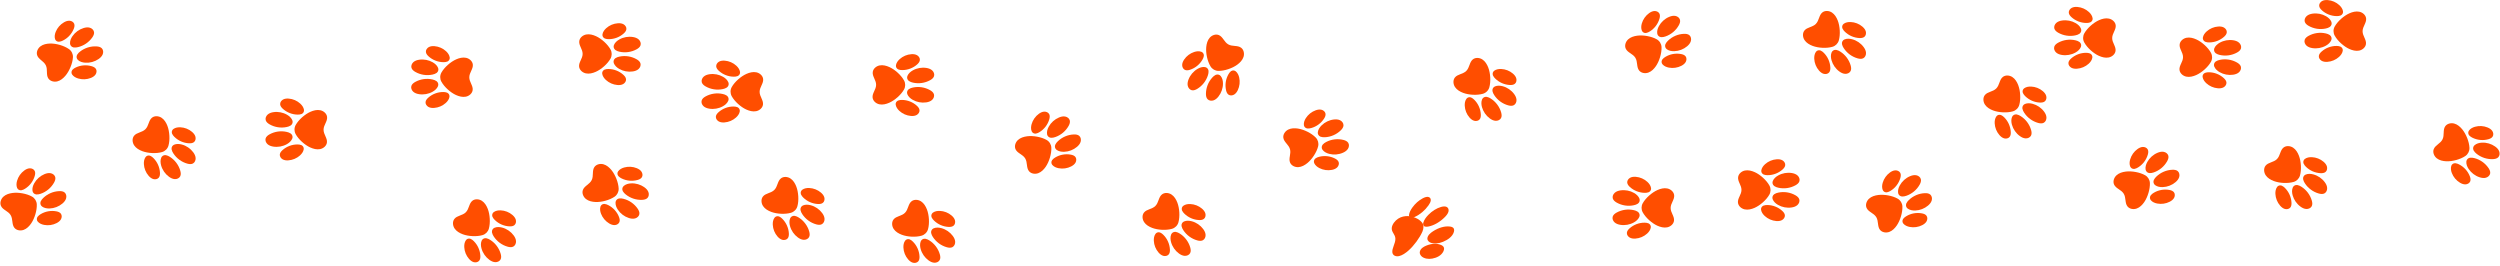 <?xml version="1.0" encoding="UTF-8"?> <svg xmlns="http://www.w3.org/2000/svg" width="1877" height="200" viewBox="0 0 1877 200" fill="none"><path d="M784.057 83.811C782.589 83.867 781.213 84.555 780.019 85.41C777.398 87.287 775.435 90.071 774.544 93.172C774.043 94.918 773.886 96.841 774.574 98.526C774.579 98.531 774.579 98.536 774.579 98.541C775.07 99.72 776.28 100.439 777.55 100.317C777.646 100.307 777.742 100.292 777.838 100.277C778.799 100.115 779.695 99.669 780.525 99.153C783.996 97.013 786.632 93.552 787.786 89.635C788.156 88.36 788.368 86.933 787.761 85.744C787.088 84.439 785.529 83.756 784.057 83.811Z" fill="#FF4E00"></path><path d="M786.137 100.803C786.137 100.803 786.132 100.818 786.137 100.823C786.369 102.19 787.478 103.247 788.859 103.419C788.96 103.434 789.061 103.445 789.173 103.45C790.23 103.51 791.283 103.252 792.29 102.913C796.49 101.476 800.128 98.445 802.293 94.569C802.997 93.309 803.563 91.837 803.209 90.44C802.815 88.882 801.327 87.778 799.748 87.49C798.18 87.192 796.55 87.586 795.078 88.209C791.839 89.565 789.087 92.039 787.397 95.111C786.44 96.846 785.808 98.85 786.137 100.803Z" fill="#FF4E00"></path><path d="M794.84 126.301C798.008 126.913 801.373 126.432 804.237 124.95C805.542 124.272 806.782 123.356 807.5 122.076C808.214 120.79 808.315 119.09 807.455 117.901C806.676 116.823 805.309 116.358 803.999 116.11C799.986 115.356 795.71 116.135 792.224 118.255C791.389 118.761 790.585 119.353 790.008 120.138C789.947 120.219 789.891 120.294 789.841 120.375C789.152 121.453 789.244 122.855 790.068 123.826L790.084 123.842C791.268 125.218 793.054 125.952 794.84 126.301Z" fill="#FF4E00"></path><path d="M785.772 105.059C781.81 102.822 775.693 101.734 771.174 102.316C768.654 102.64 766.089 103.419 764.232 105.15C762.375 106.89 761.418 109.759 762.476 112.072C763.862 115.118 767.824 115.852 769.702 118.918C771.574 121.985 770.435 125.845 772.52 128.467C774.099 130.455 777.089 130.906 779.483 130.04C781.866 129.18 783.723 127.247 785.16 125.147C787.731 121.388 789.537 115.447 789.35 110.903C789.244 108.469 787.888 106.253 785.772 105.059Z" fill="#FF4E00"></path><path d="M793.302 112.512C794.896 113.686 796.965 114.03 798.944 113.969C802.455 113.858 805.911 112.527 808.588 110.265C809.808 109.233 810.901 107.963 811.351 106.425C811.806 104.892 811.498 103.06 810.298 102.002C809.211 101.056 807.642 100.889 806.2 100.945C801.762 101.112 797.41 102.974 794.223 106.066C793.458 106.804 792.75 107.629 792.325 108.601C792.285 108.697 792.244 108.793 792.209 108.894C791.738 110.2 792.173 111.667 793.286 112.497L793.302 112.512Z" fill="#FF4E00"></path><path d="M1746.21 25.09C1741.88 24.093 1737.19 24.746 1733.3 26.897C1732.04 27.6 1730.78 28.546 1730.35 29.923C1729.86 31.451 1730.55 33.176 1731.73 34.254C1732.91 35.332 1734.5 35.858 1736.08 36.111C1739.55 36.668 1743.19 36.015 1746.25 34.3C1747.98 33.328 1749.57 31.962 1750.33 30.13C1750.33 30.13 1750.33 30.12 1750.33 30.115C1750.86 28.83 1750.47 27.347 1749.39 26.472C1749.31 26.406 1749.23 26.345 1749.14 26.279C1748.28 25.667 1747.24 25.333 1746.21 25.09L1746.21 25.09Z" fill="#FF4E00"></path><path d="M1746.38 12.188C1743.35 10.432 1739.71 9.738 1736.24 10.249C1734.65 10.482 1733.06 10.983 1731.86 12.051C1730.67 13.119 1729.96 14.834 1730.42 16.362C1730.84 17.744 1732.09 18.71 1733.34 19.428C1737.2 21.625 1741.88 22.343 1746.22 21.397C1747.26 21.174 1748.3 20.845 1749.17 20.243C1749.26 20.183 1749.34 20.122 1749.42 20.056C1750.51 19.196 1750.92 17.718 1750.41 16.428C1750.41 16.428 1750.41 16.418 1750.41 16.408C1749.68 14.571 1748.1 13.184 1746.38 12.188Z" fill="#FF4E00"></path><path d="M1747.39 46.434C1750.61 46.221 1753.74 44.896 1756.13 42.73C1757.48 41.511 1758.63 39.962 1758.93 38.166C1758.93 38.166 1758.93 38.156 1758.93 38.151C1759.14 36.891 1758.49 35.641 1757.34 35.074C1757.26 35.034 1757.17 34.993 1757.08 34.958C1756.18 34.588 1755.18 34.497 1754.21 34.492C1750.13 34.482 1746.06 36.025 1743.01 38.748C1742.03 39.633 1741.09 40.741 1740.98 42.067C1740.86 43.535 1741.82 44.936 1743.1 45.665C1744.39 46.394 1745.91 46.535 1747.38 46.439L1747.39 46.434Z" fill="#FF4E00"></path><path d="M1763.83 36.744C1766.14 37.796 1768.73 38.49 1771.22 37.999C1773.71 37.503 1776.04 35.57 1776.36 33.05C1776.79 29.731 1773.81 27.013 1773.83 23.421C1773.86 19.828 1776.87 17.151 1776.48 13.827C1776.19 11.302 1773.89 9.338 1771.4 8.812C1768.92 8.286 1766.32 8.949 1763.99 9.971C1759.82 11.808 1755.15 15.901 1752.92 19.863C1751.72 21.984 1751.7 24.579 1752.87 26.715C1755.06 30.707 1759.68 34.856 1763.82 36.749L1763.83 36.744Z" fill="#FF4E00"></path><path d="M1759.13 8.498C1759.13 8.498 1759.13 8.488 1759.13 8.478C1758.85 6.682 1757.72 5.118 1756.38 3.878C1754.02 1.687 1750.9 0.316 1747.69 0.063C1746.22 -0.053 1744.69 0.073 1743.4 0.782C1742.12 1.495 1741.13 2.887 1741.24 4.354C1741.33 5.68 1742.25 6.798 1743.23 7.699C1746.24 10.457 1750.29 12.05 1754.37 12.091C1755.35 12.101 1756.34 12.02 1757.25 11.661C1757.34 11.625 1757.43 11.585 1757.51 11.544C1758.66 10.993 1759.33 9.753 1759.14 8.493L1759.13 8.498Z" fill="#FF4E00"></path><path d="M1730.47 137.561C1732.87 141.3 1736.68 144.109 1740.96 145.293C1742.36 145.677 1743.92 145.875 1745.19 145.197C1746.61 144.443 1747.33 142.732 1747.23 141.133C1747.15 139.534 1746.38 138.047 1745.42 136.767C1743.33 133.948 1740.27 131.863 1736.89 130.952C1734.97 130.436 1732.88 130.3 1731.06 131.084C1731.05 131.084 1731.04 131.084 1731.04 131.089C1729.77 131.641 1729 132.971 1729.16 134.353C1729.17 134.459 1729.19 134.56 1729.21 134.667C1729.4 135.709 1729.9 136.67 1730.47 137.566L1730.47 137.561Z" fill="#FF4E00"></path><path d="M1721.32 146.659C1722.27 150.039 1724.38 153.08 1727.22 155.14C1728.51 156.081 1730 156.84 1731.6 156.911C1733.2 156.982 1734.91 156.253 1735.65 154.831C1736.31 153.546 1736.1 151.987 1735.7 150.601C1734.48 146.335 1731.63 142.545 1727.87 140.187C1726.97 139.621 1726.01 139.13 1724.96 138.948C1724.86 138.932 1724.75 138.917 1724.65 138.902C1723.27 138.755 1721.94 139.529 1721.4 140.81C1721.4 140.815 1721.4 140.82 1721.4 140.83C1720.63 142.657 1720.79 144.751 1721.32 146.659Z" fill="#FF4E00"></path><path d="M1744.55 121.47C1742.1 119.37 1738.94 118.13 1735.71 118.004C1733.9 117.933 1731.99 118.236 1730.52 119.309C1730.52 119.309 1730.51 119.314 1730.5 119.319C1729.47 120.078 1729.06 121.419 1729.48 122.629C1729.51 122.715 1729.55 122.806 1729.59 122.897C1729.97 123.792 1730.62 124.551 1731.31 125.24C1734.22 128.099 1738.21 129.839 1742.29 130.021C1743.62 130.077 1745.06 129.94 1746.06 129.07C1747.17 128.109 1747.46 126.429 1747.06 125.012C1746.65 123.6 1745.66 122.426 1744.54 121.47L1744.55 121.47Z" fill="#FF4E00"></path><path d="M1726.03 116.906C1725.11 114.538 1723.75 112.231 1721.62 110.844C1719.49 109.453 1716.47 109.21 1714.48 110.783C1711.85 112.858 1712.08 116.881 1709.55 119.431C1707.02 121.981 1703 121.794 1700.95 124.441C1699.4 126.449 1699.67 129.46 1701.08 131.58C1702.48 133.69 1704.81 135.036 1707.18 135.932C1711.45 137.536 1717.65 137.875 1722.02 136.605C1724.36 135.927 1726.18 134.08 1726.84 131.737C1728.07 127.355 1727.67 121.162 1726.03 116.906Z" fill="#FF4E00"></path><path d="M1709.64 140.384C1709.64 140.384 1709.63 140.395 1709.63 140.4C1708.57 141.877 1708.28 143.785 1708.37 145.606C1708.53 148.825 1709.8 151.982 1711.92 154.411C1712.89 155.519 1714.08 156.501 1715.49 156.895C1716.9 157.285 1718.58 156.976 1719.54 155.858C1720.4 154.841 1720.52 153.404 1720.45 152.073C1720.23 147.995 1718.45 144.028 1715.56 141.143C1714.87 140.45 1714.11 139.813 1713.2 139.438C1713.11 139.398 1713.02 139.367 1712.94 139.337C1711.73 138.922 1710.38 139.347 1709.64 140.379L1709.64 140.384Z" fill="#FF4E00"></path><path d="M888.395 172.747C890.794 176.487 894.604 179.295 898.885 180.479C900.282 180.864 901.84 181.061 903.115 180.383C904.532 179.629 905.245 177.919 905.154 176.32C905.068 174.721 904.299 173.233 903.343 171.953C901.253 169.135 898.192 167.05 894.807 166.139C892.894 165.623 890.799 165.486 888.977 166.271C888.972 166.271 888.962 166.271 888.962 166.276C887.687 166.827 886.923 168.158 887.085 169.539C887.095 169.646 887.11 169.747 887.13 169.853C887.323 170.895 887.824 171.857 888.395 172.753L888.395 172.747Z" fill="#FF4E00"></path><path d="M879.247 181.846C880.193 185.226 882.303 188.267 885.142 190.326C886.437 191.267 887.93 192.026 889.529 192.097C891.128 192.168 892.833 191.44 893.572 190.018C894.235 188.732 894.022 187.174 893.628 185.787C892.408 181.522 889.559 177.732 885.8 175.374C884.899 174.807 883.933 174.316 882.885 174.134C882.784 174.119 882.678 174.104 882.571 174.089C881.195 173.942 879.869 174.716 879.328 175.996C879.328 176.001 879.323 176.006 879.323 176.016C878.559 177.843 878.716 179.938 879.247 181.846Z" fill="#FF4E00"></path><path d="M902.472 156.661C900.023 154.561 896.856 153.322 893.633 153.195C891.816 153.124 889.908 153.428 888.436 154.501C888.436 154.501 888.426 154.506 888.421 154.511C887.393 155.27 886.984 156.611 887.404 157.82C887.434 157.906 887.469 157.997 887.51 158.088C887.894 158.984 888.542 159.743 889.235 160.431C892.145 163.29 896.132 165.031 900.211 165.213C901.536 165.268 902.978 165.132 903.98 164.262C905.094 163.3 905.382 161.62 904.977 160.203C904.572 158.792 903.576 157.618 902.462 156.661L902.472 156.661Z" fill="#FF4E00"></path><path d="M883.948 152.097C883.032 149.729 881.666 147.422 879.54 146.035C877.41 144.644 874.394 144.401 872.401 145.975C869.769 148.049 870.002 152.072 867.472 154.622C864.942 157.173 860.919 156.985 858.87 159.632C857.316 161.641 857.59 164.651 858.996 166.772C860.403 168.882 862.726 170.228 865.104 171.123C869.37 172.727 875.568 173.066 879.94 171.796C882.278 171.118 884.105 169.271 884.762 166.929C885.992 162.546 885.592 156.353 883.948 152.097Z" fill="#FF4E00"></path><path d="M867.558 175.576C867.558 175.576 867.553 175.586 867.548 175.591C866.49 177.069 866.202 178.976 866.293 180.798C866.45 184.016 867.72 187.173 869.84 189.602C870.807 190.71 871.996 191.692 873.408 192.087C874.824 192.476 876.504 192.168 877.456 191.05C878.316 190.032 878.442 188.595 878.371 187.265C878.149 183.186 876.373 179.219 873.483 176.335C872.79 175.642 872.026 175.004 871.125 174.63C871.034 174.589 870.943 174.559 870.857 174.528C869.648 174.113 868.302 174.538 867.558 175.571L867.558 175.576Z" fill="#FF4E00"></path><path d="M1859.34 115.388C1862.78 118.196 1867.27 119.684 1871.71 119.471C1873.15 119.4 1874.7 119.107 1875.7 118.064C1876.82 116.906 1876.96 115.059 1876.38 113.566C1875.8 112.073 1874.61 110.899 1873.3 109.978C1870.44 107.949 1866.88 106.922 1863.38 107.104C1861.4 107.211 1859.37 107.732 1857.88 109.042C1857.88 109.042 1857.87 109.047 1857.86 109.052C1856.82 109.973 1856.51 111.476 1857.09 112.736C1857.14 112.832 1857.18 112.923 1857.24 113.02C1857.74 113.951 1858.52 114.71 1859.34 115.383L1859.34 115.388Z" fill="#FF4E00"></path><path d="M1853.47 126.884C1855.42 129.804 1858.37 132.035 1861.71 133.108C1863.23 133.599 1864.89 133.857 1866.43 133.427C1867.97 133.002 1869.36 131.772 1869.63 130.193C1869.86 128.766 1869.17 127.35 1868.36 126.155C1865.87 122.477 1861.99 119.765 1857.69 118.697C1856.65 118.439 1855.58 118.272 1854.53 118.429C1854.43 118.444 1854.32 118.464 1854.22 118.484C1852.86 118.773 1851.85 119.921 1851.73 121.303C1851.73 121.303 1851.73 121.313 1851.73 121.323C1851.57 123.296 1852.37 125.235 1853.47 126.884Z" fill="#FF4E00"></path><path d="M1867.71 95.719C1864.73 94.484 1861.34 94.292 1858.23 95.172C1856.48 95.668 1854.77 96.554 1853.7 98.031L1853.69 98.042C1852.95 99.079 1852.98 100.486 1853.76 101.503C1853.81 101.579 1853.88 101.649 1853.95 101.725C1854.59 102.454 1855.44 102.98 1856.31 103.415C1859.97 105.227 1864.3 105.642 1868.23 104.549C1869.51 104.19 1870.84 103.613 1871.52 102.474C1872.28 101.214 1872.03 99.529 1871.21 98.31C1870.38 97.09 1869.07 96.286 1867.71 95.724L1867.71 95.719Z" fill="#FF4E00"></path><path d="M1848.69 97.146C1847.08 95.183 1845.07 93.412 1842.61 92.754C1840.15 92.096 1837.21 92.799 1835.81 94.919C1833.96 97.707 1835.43 101.457 1833.82 104.67C1832.2 107.883 1828.32 108.951 1827.2 112.108C1826.35 114.502 1827.54 117.28 1829.54 118.854C1831.53 120.422 1834.15 120.979 1836.69 121.09C1841.25 121.287 1847.24 119.678 1851 117.118C1853.01 115.747 1854.17 113.424 1854.07 110.99C1853.88 106.446 1851.57 100.678 1848.69 97.146Z" fill="#FF4E00"></path><path d="M1840.42 124.557C1840.42 124.557 1840.42 124.567 1840.42 124.577C1839.87 126.312 1840.19 128.215 1840.84 129.915C1841.99 132.926 1844.18 135.532 1846.95 137.181C1848.21 137.93 1849.64 138.497 1851.11 138.431C1852.58 138.36 1854.08 137.546 1854.63 136.185C1855.14 134.955 1854.81 133.548 1854.33 132.304C1852.85 128.498 1849.92 125.28 1846.28 123.438C1845.41 122.998 1844.48 122.629 1843.51 122.553C1843.42 122.543 1843.32 122.538 1843.22 122.538C1841.94 122.522 1840.8 123.342 1840.42 124.557Z" fill="#FF4E00"></path><path d="M994.713 103.045C999.151 102.842 1003.49 100.96 1006.66 97.843C1007.69 96.826 1008.64 95.576 1008.7 94.134C1008.75 92.53 1007.64 91.052 1006.21 90.329C1004.78 89.605 1003.11 89.524 1001.52 89.707C998.038 90.101 994.703 91.705 992.213 94.174C990.812 95.571 989.638 97.317 989.405 99.285C989.405 99.285 989.405 99.295 989.405 99.3C989.243 100.682 990.012 102.007 991.287 102.559C991.384 102.6 991.48 102.64 991.581 102.675C992.578 103.03 993.666 103.08 994.723 103.035L994.713 103.045Z" fill="#FF4E00"></path><path d="M997.997 115.523C1001.39 116.398 1005.09 116.095 1008.29 114.673C1009.75 114.025 1011.16 113.114 1012.02 111.763C1012.89 110.417 1013.11 108.576 1012.25 107.225C1011.47 106.005 1010.02 105.408 1008.62 105.054C1004.31 103.971 999.611 104.538 995.685 106.607C994.744 107.103 993.833 107.695 993.15 108.51C993.084 108.591 993.018 108.672 992.957 108.758C992.138 109.876 992.148 111.409 992.983 112.517C992.983 112.517 992.988 112.527 992.993 112.533C994.187 114.106 996.079 115.022 997.997 115.518L997.997 115.523Z" fill="#FF4E00"></path><path d="M987.852 82.8C984.811 83.867 982.144 85.987 980.418 88.71C979.447 90.248 978.754 92.049 978.946 93.861C978.946 93.861 978.946 93.871 978.946 93.876C979.088 95.146 980.044 96.174 981.299 96.411C981.39 96.427 981.486 96.442 981.587 96.452C982.554 96.568 983.535 96.391 984.482 96.133C988.413 95.05 991.915 92.469 994.121 89.034C994.835 87.915 995.437 86.6 995.189 85.294C994.911 83.847 993.605 82.754 992.178 82.4C990.751 82.041 989.238 82.314 987.852 82.8Z" fill="#FF4E00"></path><path d="M974.615 96.537C972.105 96.143 969.423 96.168 967.156 97.312C964.884 98.46 963.164 100.945 963.528 103.46C964.004 106.774 967.596 108.59 968.543 112.062C969.479 115.528 967.298 118.918 968.568 122.015C969.529 124.368 972.267 125.643 974.807 125.486C977.342 125.324 979.665 123.993 981.633 122.384C985.16 119.495 988.56 114.303 989.653 109.886C990.235 107.523 989.557 105.018 987.857 103.272C984.679 100.014 979.118 97.251 974.615 96.542L974.615 96.537Z" fill="#FF4E00"></path><path d="M986.713 122.491C986.713 122.491 986.719 122.501 986.724 122.506C987.472 124.16 988.98 125.37 990.6 126.2C993.464 127.677 996.834 128.163 999.996 127.546C1001.44 127.262 1002.89 126.731 1003.93 125.704C1004.98 124.671 1005.56 123.067 1005.07 121.681C1004.62 120.431 1003.44 119.596 1002.25 118.994C998.615 117.142 994.288 116.692 990.347 117.744C989.4 117.997 988.464 118.341 987.69 118.928C987.609 118.989 987.538 119.05 987.467 119.11C986.506 119.95 986.197 121.327 986.719 122.485L986.713 122.491Z" fill="#FF4E00"></path><path d="M926.589 70.999C927.849 70.24 928.719 68.975 929.352 67.65C930.738 64.74 931.113 61.355 930.394 58.208C929.989 56.437 929.195 54.676 927.778 53.537C927.773 53.537 927.768 53.532 927.768 53.527C926.766 52.733 925.365 52.687 924.307 53.406C924.226 53.461 924.15 53.522 924.074 53.583C923.31 54.19 922.743 55.01 922.263 55.865C920.259 59.417 919.621 63.718 920.507 67.705C920.8 69.001 921.301 70.352 922.409 71.101C923.629 71.92 925.324 71.764 926.584 71.005L926.589 70.999Z" fill="#FF4E00"></path><path d="M916.555 57.13C916.555 57.13 916.555 57.115 916.545 57.11C915.68 56.027 914.202 55.637 912.907 56.154C912.811 56.189 912.719 56.229 912.618 56.28C911.662 56.74 910.867 57.474 910.149 58.258C907.169 61.547 905.448 65.96 905.423 70.398C905.418 71.84 905.63 73.403 906.617 74.456C907.715 75.63 909.552 75.878 911.075 75.367C912.593 74.871 913.828 73.737 914.814 72.482C916.995 69.73 918.21 66.233 918.205 62.727C918.205 60.743 917.79 58.684 916.555 57.135L916.555 57.13Z" fill="#FF4E00"></path><path d="M896.613 39.015C893.542 40.012 890.829 42.056 889.038 44.738C888.223 45.962 887.581 47.364 887.571 48.831C887.571 50.304 888.299 51.837 889.63 52.464C890.834 53.031 892.256 52.778 893.521 52.363C897.397 51.083 900.767 48.335 902.791 44.793C903.277 43.948 903.697 43.038 903.824 42.076C903.839 41.975 903.849 41.884 903.854 41.788C903.935 40.513 903.176 39.328 901.987 38.878L901.967 38.878C900.266 38.241 898.349 38.458 896.613 39.02L896.613 39.015Z" fill="#FF4E00"></path><path d="M914.819 53.228C919.368 53.274 925.248 51.265 928.927 48.573C930.976 47.07 932.843 45.147 933.633 42.739C934.417 40.315 933.865 37.345 931.826 35.832C929.139 33.833 925.319 35.108 922.192 33.332C919.07 31.551 918.199 27.624 915.108 26.334C912.765 25.357 909.931 26.405 908.251 28.323C906.581 30.225 905.888 32.816 905.645 35.351C905.21 39.885 906.5 45.957 908.863 49.848C910.134 51.928 912.39 53.213 914.819 53.233L914.819 53.228Z" fill="#FF4E00"></path><path d="M904.623 50.34C902.66 50.082 900.681 50.78 898.981 51.792C895.96 53.588 893.577 56.422 892.327 59.696C891.76 61.188 891.416 62.828 891.765 64.391C892.109 65.955 893.263 67.407 894.827 67.757C896.238 68.06 897.691 67.448 898.925 66.699C902.731 64.407 905.64 60.672 906.935 56.427C907.249 55.41 907.467 54.347 907.371 53.29C907.36 53.184 907.35 53.082 907.33 52.976C907.113 51.605 906.02 50.532 904.643 50.345L904.623 50.345L904.623 50.34Z" fill="#FF4E00"></path><path d="M685.415 62.028C689.742 63.025 694.432 62.372 698.319 60.222C699.584 59.519 700.838 58.572 701.274 57.196C701.759 55.668 701.076 53.942 699.892 52.865C698.713 51.787 697.124 51.261 695.541 51.008C692.074 50.451 688.431 51.104 685.37 52.819C683.644 53.791 682.05 55.157 681.296 56.989C681.296 56.989 681.291 56.999 681.291 57.004C680.765 58.289 681.15 59.772 682.233 60.647C682.314 60.713 682.395 60.773 682.481 60.839C683.346 61.452 684.378 61.785 685.41 62.028L685.415 62.028Z" fill="#FF4E00"></path><path d="M685.238 74.931C688.274 76.687 691.912 77.38 695.383 76.869C696.967 76.636 698.566 76.135 699.76 75.068C700.955 74 701.658 72.285 701.197 70.757C700.778 69.375 699.533 68.409 698.278 67.69C694.422 65.494 689.741 64.776 685.4 65.722C684.363 65.945 683.325 66.273 682.45 66.876C682.364 66.936 682.283 66.997 682.197 67.063C681.109 67.923 680.704 69.4 681.21 70.691C681.21 70.691 681.21 70.701 681.215 70.711C681.944 72.548 683.523 73.934 685.238 74.931Z" fill="#FF4E00"></path><path d="M684.231 40.68C681.013 40.892 677.881 42.218 675.488 44.384C674.142 45.603 672.988 47.152 672.689 48.948C672.689 48.948 672.689 48.958 672.689 48.963C672.482 50.223 673.13 51.473 674.278 52.04C674.364 52.08 674.45 52.121 674.541 52.156C675.442 52.525 676.439 52.617 677.416 52.621C681.494 52.632 685.562 51.088 688.608 48.366C689.595 47.48 690.531 46.372 690.643 45.047C690.764 43.579 689.798 42.178 688.517 41.449C687.237 40.72 685.709 40.579 684.242 40.675L684.231 40.68Z" fill="#FF4E00"></path><path d="M667.796 50.375C665.484 49.322 662.893 48.629 660.403 49.12C657.909 49.616 655.581 51.549 655.262 54.069C654.832 57.388 657.808 60.105 657.787 63.698C657.762 67.29 654.751 69.967 655.141 73.292C655.434 75.817 657.737 77.78 660.221 78.306C662.706 78.833 665.302 78.17 667.629 77.147C671.799 75.311 676.469 71.217 678.706 67.255C679.9 65.135 679.92 62.539 678.751 60.404C676.565 56.411 671.945 52.262 667.801 50.37L667.796 50.375Z" fill="#FF4E00"></path><path d="M672.497 78.62C672.497 78.62 672.497 78.63 672.497 78.64C672.775 80.437 673.904 82 675.239 83.24C677.602 85.431 680.72 86.802 683.933 87.055C685.4 87.172 686.933 87.045 688.219 86.337C689.504 85.623 690.491 84.232 690.384 82.764C690.288 81.439 689.372 80.32 688.391 79.419C685.38 76.662 681.337 75.068 677.253 75.027C676.277 75.017 675.28 75.098 674.374 75.457C674.283 75.493 674.192 75.533 674.111 75.574C672.957 76.125 672.294 77.365 672.482 78.625L672.497 78.62Z" fill="#FF4E00"></path><path d="M542.686 70.574C538.36 69.577 533.669 70.23 529.783 72.381C528.518 73.084 527.263 74.03 526.828 75.407C526.342 76.935 527.025 78.66 528.209 79.738C529.388 80.816 530.977 81.342 532.561 81.595C536.027 82.152 539.67 81.499 542.732 79.784C544.457 78.812 546.051 77.446 546.805 75.614C546.805 75.614 546.81 75.604 546.81 75.599C547.336 74.314 546.952 72.831 545.869 71.956C545.788 71.89 545.707 71.829 545.621 71.763C544.756 71.151 543.723 70.817 542.691 70.574L542.686 70.574Z" fill="#FF4E00"></path><path d="M542.869 57.671C539.832 55.915 536.194 55.222 532.723 55.733C531.139 55.966 529.54 56.467 528.346 57.534C527.152 58.602 526.449 60.317 526.909 61.846C527.329 63.227 528.574 64.193 529.829 64.912C533.684 67.108 538.365 67.826 542.707 66.88C543.744 66.658 544.781 66.329 545.657 65.727C545.743 65.666 545.824 65.605 545.91 65.539C546.998 64.679 547.402 63.202 546.896 61.911C546.896 61.911 546.896 61.901 546.891 61.891C546.163 60.054 544.584 58.668 542.869 57.671Z" fill="#FF4E00"></path><path d="M543.875 91.918C547.093 91.705 550.226 90.38 552.619 88.214C553.965 86.994 555.119 85.446 555.417 83.65C555.417 83.65 555.417 83.64 555.417 83.635C555.625 82.375 554.977 81.125 553.828 80.558C553.742 80.517 553.656 80.477 553.565 80.442C552.664 80.072 551.668 79.981 550.691 79.976C546.613 79.966 542.544 81.509 539.498 84.232C538.511 85.117 537.575 86.225 537.464 87.551C537.343 89.018 538.309 90.42 539.589 91.149C540.869 91.877 542.398 92.019 543.865 91.923L543.875 91.918Z" fill="#FF4E00"></path><path d="M560.31 82.228C562.623 83.28 565.214 83.974 567.703 83.483C570.198 82.987 572.525 81.054 572.844 78.534C573.274 75.215 570.299 72.497 570.319 68.905C570.345 65.312 573.355 62.635 572.966 59.311C572.672 56.786 570.37 54.822 567.885 54.296C565.401 53.77 562.805 54.433 560.477 55.455C556.308 57.292 551.637 61.385 549.401 65.347C548.207 67.468 548.186 70.063 549.355 72.199C551.541 76.191 556.161 80.34 560.305 82.233L560.31 82.228Z" fill="#FF4E00"></path><path d="M555.61 53.982C555.61 53.982 555.61 53.972 555.61 53.962C555.331 52.166 554.203 50.602 552.867 49.362C550.504 47.171 547.387 45.8 544.174 45.547C542.706 45.431 541.173 45.557 539.888 46.266C538.603 46.979 537.616 48.371 537.722 49.838C537.818 51.164 538.734 52.282 539.716 53.183C542.727 55.941 546.77 57.534 550.853 57.575C551.83 57.585 552.827 57.504 553.732 57.145C553.823 57.109 553.915 57.069 553.995 57.028C555.149 56.477 555.812 55.237 555.625 53.977L555.61 53.982Z" fill="#FF4E00"></path><path d="M602.309 160.709C604.707 164.449 608.518 167.257 612.798 168.441C614.195 168.826 615.754 169.023 617.029 168.345C618.446 167.591 619.159 165.881 619.068 164.282C618.982 162.683 618.213 161.195 617.256 159.915C615.167 157.096 612.105 155.012 608.72 154.101C606.807 153.585 604.712 153.448 602.891 154.232C602.886 154.232 602.876 154.232 602.876 154.238C601.601 154.789 600.836 156.12 600.998 157.501C601.009 157.608 601.024 157.709 601.044 157.815C601.236 158.857 601.737 159.819 602.309 160.714L602.309 160.709Z" fill="#FF4E00"></path><path d="M593.155 169.808C594.101 173.188 596.211 176.229 599.05 178.288C600.345 179.229 601.838 179.988 603.437 180.059C605.036 180.13 606.741 179.401 607.48 177.98C608.143 176.694 607.931 175.136 607.536 173.749C606.316 169.484 603.468 165.694 599.708 163.336C598.807 162.769 597.841 162.278 596.793 162.096C596.692 162.081 596.586 162.066 596.48 162.05C595.103 161.904 593.777 162.678 593.236 163.958C593.236 163.963 593.231 163.968 593.231 163.978C592.467 165.805 592.624 167.9 593.155 169.808Z" fill="#FF4E00"></path><path d="M616.386 144.619C613.937 142.519 610.769 141.279 607.546 141.153C605.73 141.082 603.822 141.385 602.349 142.458C602.349 142.458 602.339 142.463 602.334 142.468C601.307 143.227 600.897 144.568 601.317 145.778C601.348 145.864 601.383 145.955 601.423 146.046C601.808 146.941 602.456 147.7 603.149 148.389C606.058 151.248 610.046 152.988 614.124 153.17C615.45 153.226 616.892 153.089 617.894 152.219C619.007 151.258 619.296 149.578 618.891 148.161C618.486 146.749 617.489 145.575 616.376 144.619L616.386 144.619Z" fill="#FF4E00"></path><path d="M597.861 140.054C596.945 137.686 595.579 135.379 593.454 133.993C591.324 132.601 588.308 132.358 586.314 133.932C583.683 136.006 583.916 140.029 581.386 142.579C578.856 145.13 574.833 144.943 572.784 147.589C571.23 149.598 571.503 152.609 572.91 154.729C574.317 156.839 576.639 158.185 579.018 159.08C583.283 160.684 589.482 161.023 593.854 159.753C596.191 159.075 598.018 157.228 598.676 154.886C599.906 150.504 599.506 144.31 597.861 140.054Z" fill="#FF4E00"></path><path d="M581.466 163.533C581.466 163.533 581.461 163.543 581.456 163.548C580.399 165.026 580.11 166.933 580.201 168.755C580.358 171.973 581.628 175.131 583.748 177.559C584.715 178.668 585.904 179.649 587.316 180.044C588.733 180.434 590.412 180.125 591.364 179.007C592.224 177.989 592.35 176.552 592.28 175.222C592.057 171.143 590.281 167.176 587.392 164.292C586.698 163.599 585.934 162.961 585.034 162.587C584.943 162.546 584.851 162.516 584.765 162.485C583.556 162.07 582.21 162.496 581.466 163.528L581.466 163.533Z" fill="#FF4E00"></path><path d="M465.071 38.812C469.397 39.809 474.088 39.157 477.974 37.006C479.239 36.303 480.494 35.356 480.929 33.98C481.415 32.452 480.732 30.727 479.548 29.649C478.369 28.571 476.78 28.045 475.196 27.792C471.73 27.235 468.087 27.888 465.026 29.603C463.3 30.575 461.706 31.941 460.952 33.773C460.952 33.773 460.947 33.783 460.947 33.788C460.421 35.073 460.805 36.556 461.888 37.431C461.969 37.497 462.05 37.558 462.136 37.623C463.002 38.236 464.034 38.57 465.066 38.812L465.071 38.812Z" fill="#FF4E00"></path><path d="M464.889 51.716C467.925 53.472 471.563 54.165 475.034 53.654C476.618 53.421 478.217 52.92 479.411 51.852C480.605 50.785 481.309 49.069 480.848 47.541C480.428 46.16 479.184 45.193 477.929 44.475C474.073 42.279 469.392 41.56 465.051 42.507C464.013 42.729 462.976 43.058 462.101 43.66C462.015 43.721 461.934 43.782 461.848 43.847C460.76 44.708 460.355 46.185 460.861 47.475C460.861 47.475 460.861 47.486 460.866 47.496C461.595 49.333 463.174 50.719 464.889 51.716Z" fill="#FF4E00"></path><path d="M463.882 17.464C460.664 17.677 457.531 19.002 455.138 21.168C453.792 22.387 452.638 23.936 452.34 25.732C452.34 25.732 452.34 25.742 452.34 25.747C452.132 27.007 452.78 28.257 453.929 28.824C454.015 28.864 454.101 28.905 454.192 28.94C455.092 29.31 456.089 29.401 457.066 29.406C461.144 29.416 465.213 27.873 468.259 25.15C469.246 24.265 470.182 23.157 470.293 21.831C470.414 20.363 469.448 18.962 468.168 18.233C466.888 17.504 465.359 17.363 463.892 17.459L463.882 17.464Z" fill="#FF4E00"></path><path d="M447.447 27.159C445.135 26.107 442.544 25.414 440.054 25.904C437.56 26.4 435.232 28.333 434.913 30.853C434.483 34.173 437.458 36.89 437.438 40.483C437.413 44.075 434.402 46.752 434.792 50.077C435.085 52.601 437.388 54.565 439.872 55.091C442.357 55.617 444.952 54.954 447.28 53.932C451.45 52.095 456.12 48.002 458.357 44.04C459.551 41.92 459.571 39.324 458.402 37.188C456.216 33.196 451.596 29.047 447.452 27.154L447.447 27.159Z" fill="#FF4E00"></path><path d="M452.148 55.399C452.148 55.399 452.148 55.41 452.148 55.42C452.426 57.216 453.554 58.779 454.89 60.019C457.253 62.21 460.37 63.581 463.584 63.834C465.051 63.951 466.584 63.824 467.869 63.116C469.155 62.403 470.141 61.011 470.035 59.544C469.939 58.218 469.023 57.1 468.041 56.199C465.031 53.441 460.988 51.847 456.904 51.807C455.928 51.797 454.931 51.877 454.025 52.237C453.934 52.272 453.843 52.313 453.762 52.353C452.608 52.905 451.945 54.145 452.133 55.404L452.148 55.399Z" fill="#FF4E00"></path><path d="M324.72 59.68C320.393 58.683 315.703 59.336 311.817 61.487C310.552 62.19 309.297 63.136 308.861 64.513C308.376 66.041 309.059 67.766 310.243 68.844C311.422 69.922 313.011 70.448 314.595 70.701C318.061 71.258 321.704 70.605 324.765 68.889C326.491 67.918 328.085 66.552 328.839 64.72C328.839 64.72 328.844 64.71 328.844 64.705C329.37 63.42 328.985 61.937 327.903 61.062C327.822 60.996 327.741 60.935 327.655 60.869C326.789 60.257 325.757 59.923 324.725 59.68L324.72 59.68Z" fill="#FF4E00"></path><path d="M324.902 46.777C321.866 45.021 318.228 44.328 314.756 44.839C313.172 45.072 311.573 45.573 310.379 46.64C309.185 47.708 308.482 49.423 308.942 50.952C309.362 52.333 310.607 53.299 311.862 54.018C315.718 56.214 320.398 56.932 324.74 55.986C325.777 55.764 326.814 55.435 327.69 54.833C327.776 54.772 327.857 54.711 327.943 54.645C329.031 53.785 329.436 52.308 328.93 51.017C328.93 51.017 328.93 51.007 328.925 50.997C328.196 49.16 326.617 47.774 324.902 46.777Z" fill="#FF4E00"></path><path d="M325.909 81.029C329.127 80.816 332.259 79.49 334.653 77.325C335.999 76.105 337.152 74.557 337.451 72.761C337.451 72.761 337.451 72.75 337.451 72.745C337.658 71.485 337.011 70.236 335.862 69.669C335.776 69.628 335.69 69.588 335.599 69.552C334.698 69.183 333.701 69.092 332.725 69.087C328.646 69.077 324.578 70.62 321.532 73.343C320.545 74.228 319.609 75.336 319.498 76.662C319.376 78.129 320.343 79.531 321.623 80.26C322.903 80.988 324.431 81.13 325.899 81.034L325.909 81.029Z" fill="#FF4E00"></path><path d="M342.339 71.334C344.651 72.386 347.242 73.079 349.732 72.589C352.226 72.093 354.554 70.16 354.873 67.64C355.303 64.32 352.327 61.603 352.348 58.011C352.373 54.418 355.384 51.741 354.994 48.417C354.701 45.892 352.398 43.928 349.914 43.402C347.429 42.876 344.833 43.539 342.506 44.561C338.336 46.398 333.666 50.491 331.429 54.453C330.235 56.574 330.215 59.169 331.384 61.305C333.57 65.297 338.19 69.446 342.334 71.339L342.339 71.334Z" fill="#FF4E00"></path><path d="M337.643 43.088C337.643 43.088 337.643 43.078 337.643 43.068C337.365 41.272 336.236 39.708 334.9 38.468C332.537 36.277 329.42 34.906 326.207 34.653C324.74 34.537 323.206 34.663 321.921 35.372C320.636 36.085 319.649 37.477 319.755 38.944C319.852 40.27 320.768 41.388 321.749 42.289C324.76 45.047 328.803 46.64 332.886 46.681C333.863 46.691 334.86 46.61 335.766 46.251C335.857 46.215 335.948 46.175 336.029 46.134C337.182 45.583 337.845 44.343 337.658 43.083L337.643 43.088Z" fill="#FF4E00"></path><path d="M215.3 99.047C210.974 98.051 206.283 98.703 202.397 100.854C201.132 101.557 199.877 102.503 199.442 103.88C198.956 105.408 199.639 107.133 200.823 108.211C202.002 109.289 203.591 109.815 205.175 110.068C208.641 110.625 212.284 109.972 215.346 108.257C217.071 107.285 218.665 105.919 219.419 104.087C219.419 104.087 219.424 104.077 219.424 104.072C219.951 102.787 219.566 101.304 218.483 100.429C218.402 100.363 218.321 100.302 218.235 100.237C217.37 99.624 216.338 99.29 215.305 99.047L215.3 99.047Z" fill="#FF4E00"></path><path d="M215.478 86.144C212.442 84.388 208.804 83.695 205.332 84.206C203.749 84.439 202.15 84.94 200.955 86.007C199.761 87.075 199.058 88.79 199.518 90.319C199.938 91.7 201.183 92.666 202.438 93.385C206.294 95.581 210.974 96.3 215.316 95.353C216.353 95.131 217.391 94.802 218.266 94.2C218.352 94.139 218.433 94.078 218.519 94.013C219.607 93.152 220.012 91.675 219.506 90.385C219.506 90.385 219.506 90.374 219.501 90.364C218.772 88.527 217.193 87.141 215.478 86.144Z" fill="#FF4E00"></path><path d="M216.484 120.396C219.703 120.183 222.835 118.858 225.228 116.692C226.574 115.472 227.728 113.924 228.027 112.128C228.027 112.128 228.027 112.118 228.027 112.113C228.234 110.853 227.586 109.603 226.438 109.036C226.352 108.996 226.266 108.955 226.175 108.92C225.274 108.55 224.277 108.459 223.3 108.454C219.222 108.444 215.154 109.987 212.107 112.71C211.121 113.595 210.185 114.703 210.073 116.029C209.952 117.496 210.918 118.898 212.199 119.627C213.479 120.355 215.007 120.497 216.474 120.401L216.484 120.396Z" fill="#FF4E00"></path><path d="M232.92 110.7C235.232 111.753 237.823 112.446 240.313 111.955C242.807 111.459 245.135 109.526 245.454 107.007C245.884 103.687 242.908 100.97 242.929 97.377C242.954 93.785 245.965 91.108 245.575 87.783C245.282 85.258 242.979 83.295 240.495 82.769C238.01 82.243 235.414 82.905 233.087 83.928C228.917 85.764 224.247 89.858 222.01 93.82C220.816 95.94 220.796 98.536 221.965 100.671C224.151 104.664 228.771 108.813 232.915 110.705L232.92 110.7Z" fill="#FF4E00"></path><path d="M228.219 82.455C228.219 82.455 228.219 82.445 228.219 82.435C227.941 80.639 226.812 79.075 225.476 77.835C223.113 75.644 219.996 74.273 216.783 74.02C215.316 73.904 213.783 74.03 212.497 74.739C211.212 75.452 210.225 76.844 210.332 78.311C210.428 79.637 211.344 80.755 212.325 81.656C215.336 84.414 219.379 86.007 223.463 86.048C224.439 86.058 225.436 85.977 226.342 85.618C226.433 85.582 226.524 85.542 226.605 85.501C227.759 84.95 228.421 83.71 228.234 82.45L228.219 82.455Z" fill="#FF4E00"></path><path d="M370.67 177.494C373.069 181.233 376.879 184.042 381.16 185.226C382.556 185.61 384.115 185.808 385.39 185.13C386.807 184.376 387.52 182.665 387.429 181.066C387.343 179.467 386.574 177.98 385.618 176.7C383.528 173.881 380.467 171.796 377.081 170.886C375.169 170.369 373.074 170.233 371.252 171.017C371.247 171.017 371.237 171.017 371.237 171.022C369.962 171.574 369.198 172.905 369.36 174.286C369.37 174.392 369.385 174.493 369.405 174.6C369.598 175.642 370.098 176.603 370.67 177.499L370.67 177.494Z" fill="#FF4E00"></path><path d="M361.522 186.592C362.468 189.972 364.578 193.013 367.417 195.072C368.712 196.014 370.205 196.773 371.804 196.843C373.403 196.914 375.108 196.186 375.847 194.764C376.51 193.478 376.297 191.92 375.903 190.534C374.683 186.268 371.834 182.478 368.075 180.12C367.174 179.553 366.207 179.062 365.16 178.88C365.059 178.865 364.953 178.85 364.846 178.835C363.47 178.688 362.144 179.462 361.603 180.742C361.603 180.747 361.598 180.752 361.598 180.763C360.834 182.589 360.99 184.684 361.522 186.592Z" fill="#FF4E00"></path><path d="M384.747 161.403C382.298 159.303 379.131 158.063 375.907 157.937C374.091 157.866 372.183 158.17 370.711 159.242C370.711 159.242 370.701 159.247 370.696 159.252C369.668 160.011 369.258 161.352 369.678 162.562C369.709 162.648 369.744 162.739 369.785 162.83C370.169 163.726 370.817 164.485 371.51 165.173C374.42 168.032 378.407 169.772 382.486 169.955C383.811 170.01 385.253 169.874 386.255 169.003C387.369 168.042 387.657 166.362 387.252 164.945C386.847 163.533 385.85 162.359 384.737 161.403L384.747 161.403Z" fill="#FF4E00"></path><path d="M366.223 156.844C365.307 154.475 363.941 152.168 361.815 150.782C359.685 149.39 356.669 149.147 354.675 150.721C352.044 152.795 352.277 156.818 349.747 159.369C347.217 161.919 343.194 161.732 341.145 164.378C339.591 166.387 339.865 169.398 341.271 171.518C342.678 173.628 345.001 174.974 347.379 175.869C351.645 177.473 357.843 177.812 362.215 176.542C364.553 175.864 366.379 174.017 367.037 171.675C368.267 167.293 367.867 161.099 366.223 156.844Z" fill="#FF4E00"></path><path d="M349.833 180.318C349.833 180.318 349.828 180.328 349.823 180.333C348.765 181.81 348.477 183.718 348.568 185.54C348.725 188.758 349.995 191.915 352.115 194.344C353.082 195.452 354.271 196.434 355.682 196.829C357.099 197.218 358.779 196.91 359.73 195.791C360.591 194.774 360.717 193.337 360.646 192.006C360.424 187.928 358.648 183.961 355.758 181.077C355.065 180.383 354.301 179.746 353.4 179.371C353.309 179.331 353.218 179.3 353.132 179.27C351.923 178.855 350.577 179.28 349.833 180.312L349.833 180.318Z" fill="#FF4E00"></path><path d="M469.757 145.959C473.198 148.768 477.691 150.255 482.129 150.043C483.571 149.972 485.119 149.679 486.121 148.636C487.234 147.478 487.381 145.631 486.799 144.138C486.217 142.645 485.023 141.471 483.717 140.55C480.853 138.521 477.301 137.494 473.795 137.676C471.816 137.782 469.782 138.304 468.294 139.614C468.294 139.614 468.284 139.619 468.279 139.624C467.237 140.545 466.928 142.048 467.51 143.308C467.556 143.404 467.596 143.495 467.652 143.591C468.158 144.522 468.937 145.281 469.757 145.954L469.757 145.959Z" fill="#FF4E00"></path><path d="M463.887 157.451C465.835 160.371 468.79 162.602 472.125 163.675C473.648 164.166 475.303 164.424 476.846 163.994C478.389 163.569 479.781 162.339 480.044 160.76C480.277 159.333 479.589 157.917 478.779 156.722C476.289 153.044 472.408 150.331 468.102 149.264C467.07 149.006 465.997 148.839 464.945 148.996C464.844 149.011 464.737 149.031 464.636 149.051C463.28 149.34 462.263 150.488 462.146 151.87C462.146 151.87 462.146 151.88 462.146 151.89C461.99 153.863 462.789 155.801 463.887 157.451Z" fill="#FF4E00"></path><path d="M478.131 126.291C475.151 125.057 471.755 124.864 468.648 125.745C466.898 126.241 465.182 127.126 464.12 128.604L464.11 128.614C463.366 129.651 463.396 131.058 464.175 132.075C464.231 132.151 464.297 132.222 464.363 132.298C465.005 133.026 465.86 133.553 466.731 133.988C470.384 135.799 474.715 136.214 478.647 135.121C479.927 134.762 481.253 134.185 481.936 133.047C482.695 131.787 482.447 130.102 481.622 128.882C480.798 127.663 479.487 126.858 478.131 126.296L478.131 126.291Z" fill="#FF4E00"></path><path d="M459.105 127.718C457.496 125.755 455.482 123.984 453.028 123.326C450.569 122.668 447.629 123.372 446.227 125.492C444.375 128.28 445.843 132.029 444.234 135.242C442.619 138.456 438.738 139.523 437.615 142.681C436.765 145.074 437.959 147.852 439.953 149.426C441.946 150.994 444.568 151.551 447.108 151.662C451.662 151.86 457.658 150.251 461.418 147.69C463.426 146.319 464.59 143.996 464.489 141.562C464.292 137.019 461.984 131.25 459.105 127.718Z" fill="#FF4E00"></path><path d="M450.827 155.128C450.827 155.128 450.827 155.138 450.827 155.149C450.28 156.884 450.604 158.787 451.252 160.487C452.401 163.498 454.592 166.104 457.36 167.753C458.625 168.502 460.057 169.069 461.524 169.003C462.991 168.932 464.489 168.118 465.046 166.756C465.547 165.527 465.218 164.12 464.737 162.875C463.26 159.07 460.335 155.852 456.692 154.01C455.821 153.57 454.89 153.2 453.924 153.125C453.828 153.114 453.731 153.109 453.635 153.109C452.355 153.094 451.212 153.914 450.827 155.128Z" fill="#FF4E00"></path><path d="M1423.03 127.897C1421.56 127.952 1420.19 128.641 1418.99 129.496C1416.37 131.373 1414.41 134.156 1413.52 137.258C1413.02 139.004 1412.86 140.926 1413.55 142.611C1413.55 142.616 1413.55 142.622 1413.55 142.627C1414.04 143.806 1415.25 144.524 1416.52 144.403C1416.62 144.393 1416.72 144.377 1416.81 144.362C1417.77 144.2 1418.67 143.755 1419.5 143.239C1422.97 141.098 1425.61 137.637 1426.76 133.721C1427.13 132.446 1427.34 131.019 1426.74 129.83C1426.06 128.524 1424.5 127.841 1423.03 127.897Z" fill="#FF4E00"></path><path d="M1425.11 144.889C1425.11 144.889 1425.11 144.904 1425.11 144.909C1425.34 146.275 1426.45 147.333 1427.83 147.505C1427.93 147.52 1428.04 147.53 1428.15 147.535C1429.2 147.596 1430.26 147.338 1431.26 146.999C1435.46 145.562 1439.1 142.531 1441.27 138.655C1441.97 137.395 1442.54 135.922 1442.18 134.526C1441.79 132.967 1440.3 131.864 1438.72 131.576C1437.15 131.277 1435.52 131.672 1434.05 132.294C1430.81 133.65 1428.06 136.125 1426.37 139.196C1425.41 140.932 1424.78 142.935 1425.11 144.889Z" fill="#FF4E00"></path><path d="M1433.81 170.386C1436.98 170.999 1440.35 170.518 1443.21 169.035C1444.52 168.357 1445.76 167.441 1446.47 166.161C1447.19 164.876 1447.29 163.176 1446.43 161.987C1445.65 160.909 1444.28 160.443 1442.97 160.195C1438.96 159.441 1434.68 160.221 1431.2 162.341C1430.36 162.847 1429.56 163.439 1428.98 164.223C1428.92 164.304 1428.87 164.38 1428.82 164.461C1428.13 165.539 1428.22 166.94 1429.04 167.912L1429.06 167.927C1430.24 169.303 1432.03 170.037 1433.81 170.386Z" fill="#FF4E00"></path><path d="M1424.75 149.144C1420.78 146.908 1414.67 145.82 1410.15 146.402C1407.63 146.725 1405.06 147.505 1403.21 149.235C1401.35 150.976 1400.39 153.845 1401.45 156.157C1402.84 159.204 1406.8 159.937 1408.68 163.004C1410.55 166.07 1409.41 169.931 1411.49 172.552C1413.07 174.541 1416.06 174.991 1418.46 174.126C1420.84 173.266 1422.7 171.333 1424.13 169.233C1426.7 165.473 1428.51 159.532 1428.32 154.989C1428.22 152.555 1426.86 150.338 1424.75 149.144Z" fill="#FF4E00"></path><path d="M1432.28 156.598C1433.87 157.771 1435.94 158.116 1437.92 158.055C1441.43 157.944 1444.89 156.613 1447.56 154.351C1448.78 153.319 1449.88 152.049 1450.33 150.51C1450.78 148.977 1450.47 147.145 1449.27 146.088C1448.19 145.142 1446.62 144.975 1445.17 145.03C1440.74 145.197 1436.39 147.059 1433.2 150.151C1432.43 150.89 1431.72 151.715 1431.3 152.686C1431.26 152.782 1431.22 152.878 1431.18 152.98C1430.71 154.285 1431.15 155.753 1432.26 156.582L1432.28 156.598Z" fill="#FF4E00"></path><path d="M1519.71 84.551C1522.11 88.291 1525.92 91.099 1530.2 92.283C1531.6 92.668 1533.16 92.865 1534.43 92.187C1535.85 91.433 1536.56 89.723 1536.47 88.124C1536.39 86.525 1535.62 85.037 1534.66 83.757C1532.57 80.938 1529.51 78.853 1526.12 77.943C1524.21 77.427 1522.12 77.29 1520.29 78.074C1520.29 78.074 1520.28 78.074 1520.28 78.079C1519 78.631 1518.24 79.962 1518.4 81.343C1518.41 81.449 1518.43 81.551 1518.45 81.657C1518.64 82.699 1519.14 83.661 1519.71 84.556L1519.71 84.551Z" fill="#FF4E00"></path><path d="M1510.56 93.649C1511.51 97.029 1513.62 100.071 1516.46 102.13C1517.75 103.071 1519.25 103.83 1520.85 103.901C1522.45 103.972 1524.15 103.243 1524.89 101.821C1525.55 100.536 1525.34 98.978 1524.95 97.591C1523.73 93.326 1520.88 89.535 1517.12 87.177C1516.22 86.611 1515.25 86.12 1514.2 85.938C1514.1 85.923 1514 85.907 1513.89 85.892C1512.51 85.746 1511.19 86.52 1510.65 87.8C1510.65 87.805 1510.64 87.81 1510.64 87.82C1509.88 89.647 1510.03 91.742 1510.56 93.649Z" fill="#FF4E00"></path><path d="M1533.79 68.46C1531.34 66.36 1528.17 65.121 1524.95 64.994C1523.13 64.923 1521.23 65.227 1519.75 66.299C1519.75 66.299 1519.74 66.305 1519.74 66.31C1518.71 67.069 1518.3 68.409 1518.72 69.619C1518.75 69.705 1518.79 69.796 1518.83 69.887C1519.21 70.783 1519.86 71.542 1520.55 72.23C1523.46 75.089 1527.45 76.829 1531.53 77.012C1532.85 77.067 1534.3 76.931 1535.3 76.06C1536.41 75.099 1536.7 73.419 1536.29 72.002C1535.89 70.59 1534.89 69.416 1533.78 68.46L1533.79 68.46Z" fill="#FF4E00"></path><path d="M1515.27 63.901C1514.35 61.533 1512.99 59.226 1510.86 57.839C1508.73 56.448 1505.72 56.205 1503.72 57.779C1501.09 59.853 1501.32 63.876 1498.79 66.426C1496.26 68.976 1492.24 68.789 1490.19 71.436C1488.64 73.445 1488.91 76.455 1490.32 78.575C1491.73 80.685 1494.05 82.031 1496.43 82.927C1500.69 84.531 1506.89 84.87 1511.26 83.6C1513.6 82.922 1515.43 81.075 1516.08 78.732C1517.31 74.35 1516.91 68.157 1515.27 63.901Z" fill="#FF4E00"></path><path d="M1498.88 87.375C1498.88 87.375 1498.87 87.385 1498.87 87.39C1497.81 88.867 1497.52 90.775 1497.61 92.597C1497.77 95.815 1499.04 98.972 1501.16 101.401C1502.12 102.509 1503.31 103.491 1504.72 103.886C1506.14 104.275 1507.82 103.967 1508.77 102.848C1509.63 101.831 1509.76 100.394 1509.69 99.063C1509.47 94.985 1507.69 91.018 1504.8 88.134C1504.11 87.44 1503.34 86.803 1502.44 86.428C1502.35 86.388 1502.26 86.358 1502.17 86.327C1500.97 85.912 1499.62 86.337 1498.88 87.37L1498.88 87.375Z" fill="#FF4E00"></path><path d="M1335.13 140.931C1339.46 141.927 1344.15 141.275 1348.03 139.124C1349.3 138.421 1350.55 137.475 1350.99 136.098C1351.48 134.57 1350.79 132.845 1349.61 131.767C1348.43 130.689 1346.84 130.163 1345.26 129.91C1341.79 129.353 1338.15 130.006 1335.09 131.721C1333.36 132.693 1331.77 134.059 1331.01 135.891C1331.01 135.891 1331.01 135.901 1331.01 135.906C1330.48 137.191 1330.87 138.674 1331.95 139.549C1332.03 139.615 1332.11 139.676 1332.2 139.742C1333.06 140.354 1334.09 140.688 1335.13 140.931L1335.13 140.931Z" fill="#FF4E00"></path><path d="M1334.95 153.834C1337.98 155.59 1341.62 156.283 1345.09 155.772C1346.68 155.539 1348.28 155.038 1349.47 153.971C1350.67 152.903 1351.37 151.188 1350.91 149.659C1350.49 148.278 1349.24 147.312 1347.99 146.593C1344.13 144.397 1339.45 143.678 1335.11 144.625C1334.07 144.847 1333.04 145.176 1332.16 145.778C1332.07 145.839 1331.99 145.9 1331.91 145.966C1330.82 146.826 1330.42 148.303 1330.92 149.594C1330.92 149.594 1330.92 149.604 1330.93 149.614C1331.65 151.451 1333.23 152.837 1334.95 153.834Z" fill="#FF4E00"></path><path d="M1333.94 119.587C1330.72 119.8 1327.59 121.126 1325.2 123.291C1323.85 124.511 1322.7 126.059 1322.4 127.856C1322.4 127.856 1322.4 127.866 1322.4 127.871C1322.19 129.131 1322.84 130.381 1323.99 130.947C1324.07 130.988 1324.16 131.028 1324.25 131.064C1325.15 131.433 1326.15 131.524 1327.13 131.529C1331.2 131.539 1335.27 129.996 1338.32 127.274C1339.31 126.388 1340.24 125.28 1340.35 123.954C1340.47 122.487 1339.51 121.085 1338.23 120.357C1336.95 119.628 1335.42 119.486 1333.95 119.582L1333.94 119.587Z" fill="#FF4E00"></path><path d="M1317.51 129.278C1315.2 128.225 1312.61 127.532 1310.12 128.023C1307.62 128.519 1305.3 130.451 1304.98 132.971C1304.55 136.291 1307.52 139.008 1307.5 142.601C1307.48 146.193 1304.47 148.87 1304.86 152.195C1305.15 154.72 1307.45 156.683 1309.94 157.209C1312.42 157.735 1315.02 157.073 1317.35 156.05C1321.51 154.214 1326.18 150.12 1328.42 146.158C1329.62 144.038 1329.64 141.442 1328.47 139.307C1326.28 135.314 1321.66 131.165 1317.52 129.272L1317.51 129.278Z" fill="#FF4E00"></path><path d="M1322.21 157.523C1322.21 157.523 1322.21 157.533 1322.21 157.543C1322.49 159.339 1323.61 160.903 1324.95 162.143C1327.31 164.334 1330.43 165.705 1333.64 165.958C1335.11 166.074 1336.64 165.948 1337.93 165.24C1339.21 164.526 1340.2 163.135 1340.1 161.667C1340 160.341 1339.08 159.223 1338.1 158.322C1335.09 155.565 1331.05 153.971 1326.96 153.93C1325.99 153.92 1324.99 154.001 1324.09 154.36C1323.99 154.396 1323.9 154.436 1323.82 154.477C1322.67 155.028 1322.01 156.268 1322.19 157.528L1322.21 157.523Z" fill="#FF4E00"></path><path d="M1242.19 8.271C1240.72 8.326 1239.34 9.015 1238.15 9.87C1235.53 11.747 1233.57 14.53 1232.67 17.632C1232.17 19.378 1232.02 21.3 1232.71 22.985C1232.71 22.991 1232.71 22.996 1232.71 23.001C1233.2 24.18 1234.41 24.898 1235.68 24.777C1235.78 24.767 1235.87 24.751 1235.97 24.736C1236.93 24.574 1237.83 24.129 1238.66 23.613C1242.13 21.473 1244.76 18.011 1245.92 14.095C1246.29 12.82 1246.5 11.393 1245.89 10.204C1245.22 8.898 1243.66 8.215 1242.19 8.271Z" fill="#FF4E00"></path><path d="M1244.27 25.263C1244.27 25.263 1244.26 25.278 1244.27 25.283C1244.5 26.649 1245.61 27.707 1246.99 27.879C1247.09 27.894 1247.19 27.904 1247.3 27.909C1248.36 27.97 1249.41 27.712 1250.42 27.373C1254.62 25.936 1258.26 22.905 1260.42 19.029C1261.13 17.769 1261.69 16.296 1261.34 14.9C1260.95 13.341 1259.46 12.238 1257.88 11.95C1256.31 11.651 1254.68 12.046 1253.21 12.668C1249.97 14.024 1247.22 16.499 1245.53 19.57C1244.57 21.306 1243.94 23.309 1244.27 25.263Z" fill="#FF4E00"></path><path d="M1252.97 50.76C1256.14 51.373 1259.5 50.892 1262.37 49.409C1263.67 48.731 1264.91 47.815 1265.63 46.535C1266.34 45.25 1266.45 43.55 1265.59 42.361C1264.81 41.283 1263.44 40.817 1262.13 40.569C1258.12 39.815 1253.84 40.594 1250.35 42.715C1249.52 43.221 1248.72 43.813 1248.14 44.597C1248.08 44.678 1248.02 44.754 1247.97 44.835C1247.28 45.913 1247.37 47.314 1248.2 48.286L1248.21 48.301C1249.4 49.677 1251.18 50.411 1252.97 50.76Z" fill="#FF4E00"></path><path d="M1243.9 29.518C1239.94 27.282 1233.82 26.194 1229.3 26.776C1226.78 27.099 1224.22 27.879 1222.36 29.609C1220.51 31.35 1219.55 34.219 1220.61 36.531C1221.99 39.578 1225.95 40.311 1227.83 43.378C1229.7 46.444 1228.57 50.305 1230.65 52.926C1232.23 54.915 1235.22 55.365 1237.61 54.5C1240 53.639 1241.85 51.707 1243.29 49.607C1245.86 45.847 1247.67 39.907 1247.48 35.362C1247.37 32.929 1246.02 30.712 1243.9 29.518Z" fill="#FF4E00"></path><path d="M1251.43 36.972C1253.03 38.145 1255.1 38.49 1257.07 38.429C1260.59 38.318 1264.04 36.987 1266.72 34.725C1267.94 33.693 1269.03 32.423 1269.48 30.884C1269.94 29.351 1269.63 27.519 1268.43 26.462C1267.34 25.516 1265.77 25.349 1264.33 25.404C1259.89 25.571 1255.54 27.433 1252.35 30.525C1251.59 31.264 1250.88 32.089 1250.46 33.06C1250.42 33.156 1250.37 33.252 1250.34 33.354C1249.87 34.659 1250.3 36.127 1251.42 36.956L1251.43 36.972Z" fill="#FF4E00"></path><path d="M1226.68 157.781C1222.36 156.784 1217.67 157.437 1213.78 159.587C1212.52 160.291 1211.26 161.237 1210.83 162.613C1210.34 164.141 1211.02 165.867 1212.21 166.945C1213.39 168.022 1214.97 168.549 1216.56 168.802C1220.02 169.358 1223.67 168.706 1226.73 166.99C1228.45 166.019 1230.05 164.652 1230.8 162.821C1230.8 162.821 1230.81 162.811 1230.81 162.805C1231.33 161.52 1230.95 160.038 1229.87 159.162C1229.79 159.096 1229.7 159.036 1229.62 158.97C1228.75 158.358 1227.72 158.024 1226.69 157.781L1226.68 157.781Z" fill="#FF4E00"></path><path d="M1226.86 144.878C1223.82 143.122 1220.19 142.428 1216.72 142.94C1215.13 143.172 1213.53 143.673 1212.34 144.741C1211.14 145.809 1210.44 147.524 1210.9 149.052C1211.32 150.433 1212.57 151.4 1213.82 152.118C1217.68 154.315 1222.36 155.033 1226.7 154.087C1227.74 153.864 1228.77 153.535 1229.65 152.933C1229.73 152.872 1229.82 152.812 1229.9 152.746C1230.99 151.886 1231.39 150.408 1230.89 149.118C1230.89 149.118 1230.89 149.108 1230.88 149.098C1230.15 147.261 1228.58 145.874 1226.86 144.878Z" fill="#FF4E00"></path><path d="M1227.87 179.129C1231.09 178.917 1234.22 177.591 1236.61 175.425C1237.96 174.206 1239.11 172.657 1239.41 170.861C1239.41 170.861 1239.41 170.851 1239.41 170.846C1239.62 169.586 1238.97 168.336 1237.82 167.769C1237.73 167.729 1237.65 167.688 1237.56 167.653C1236.66 167.284 1235.66 167.193 1234.68 167.188C1230.6 167.177 1226.54 168.721 1223.49 171.443C1222.5 172.329 1221.57 173.437 1221.46 174.762C1221.33 176.23 1222.3 177.632 1223.58 178.36C1224.86 179.089 1226.39 179.231 1227.86 179.134L1227.87 179.129Z" fill="#FF4E00"></path><path d="M1244.3 169.434C1246.62 170.486 1249.21 171.18 1251.7 170.689C1254.19 170.193 1256.52 168.26 1256.84 165.74C1257.27 162.421 1254.29 159.703 1254.31 156.111C1254.34 152.518 1257.35 149.841 1256.96 146.517C1256.66 143.992 1254.36 142.028 1251.88 141.502C1249.39 140.976 1246.8 141.639 1244.47 142.661C1240.3 144.498 1235.63 148.591 1233.39 152.553C1232.2 154.674 1232.18 157.269 1233.35 159.405C1235.53 163.397 1240.15 167.546 1244.3 169.439L1244.3 169.434Z" fill="#FF4E00"></path><path d="M1239.6 141.189C1239.6 141.189 1239.6 141.179 1239.6 141.169C1239.32 139.372 1238.2 137.809 1236.86 136.569C1234.5 134.378 1231.38 133.007 1228.17 132.754C1226.7 132.637 1225.17 132.764 1223.88 133.472C1222.59 134.186 1221.61 135.577 1221.71 137.045C1221.81 138.37 1222.73 139.489 1223.71 140.389C1226.72 143.147 1230.76 144.741 1234.85 144.781C1235.82 144.792 1236.82 144.711 1237.72 144.351C1237.82 144.316 1237.91 144.275 1237.99 144.235C1239.14 143.683 1239.8 142.444 1239.62 141.184L1239.6 141.189Z" fill="#FF4E00"></path><path d="M1384.24 36.096C1386.64 39.836 1390.45 42.644 1394.73 43.828C1396.13 44.212 1397.69 44.41 1398.96 43.732C1400.38 42.978 1401.09 41.267 1401 39.669C1400.92 38.069 1400.15 36.582 1399.19 35.302C1397.1 32.483 1394.04 30.398 1390.66 29.488C1388.74 28.971 1386.65 28.835 1384.83 29.619C1384.82 29.619 1384.81 29.619 1384.81 29.624C1383.54 30.176 1382.77 31.507 1382.93 32.888C1382.94 32.994 1382.96 33.096 1382.98 33.202C1383.17 34.244 1383.67 35.206 1384.24 36.101L1384.24 36.096Z" fill="#FF4E00"></path><path d="M1375.1 45.194C1376.04 48.574 1378.15 51.615 1380.99 53.675C1382.29 54.616 1383.78 55.375 1385.38 55.446C1386.98 55.517 1388.68 54.788 1389.42 53.366C1390.08 52.081 1389.87 50.523 1389.48 49.136C1388.26 44.87 1385.41 41.08 1381.65 38.722C1380.75 38.156 1379.78 37.665 1378.73 37.483C1378.63 37.468 1378.53 37.452 1378.42 37.437C1377.04 37.29 1375.72 38.065 1375.18 39.345C1375.18 39.35 1375.17 39.355 1375.17 39.365C1374.41 41.192 1374.56 43.287 1375.1 45.194Z" fill="#FF4E00"></path><path d="M1398.32 20.01C1395.87 17.91 1392.7 16.671 1389.48 16.544C1387.66 16.473 1385.76 16.777 1384.28 17.85C1384.28 17.85 1384.27 17.855 1384.27 17.86C1383.24 18.619 1382.83 19.96 1383.25 21.169C1383.28 21.255 1383.32 21.346 1383.36 21.437C1383.74 22.333 1384.39 23.092 1385.08 23.78C1387.99 26.639 1391.98 28.38 1396.06 28.562C1397.38 28.618 1398.83 28.481 1399.83 27.611C1400.94 26.649 1401.23 24.969 1400.83 23.552C1400.42 22.141 1399.42 20.967 1398.31 20.01L1398.32 20.01Z" fill="#FF4E00"></path><path d="M1379.8 15.446C1378.88 13.078 1377.51 10.771 1375.39 9.384C1373.26 7.993 1370.24 7.75 1368.25 9.323C1365.62 11.398 1365.85 15.421 1363.32 17.971C1360.79 20.521 1356.77 20.334 1354.72 22.98C1353.17 24.989 1353.44 28 1354.85 30.12C1356.25 32.23 1358.57 33.576 1360.95 34.472C1365.22 36.076 1371.42 36.415 1375.79 35.145C1378.13 34.467 1379.95 32.62 1380.61 30.277C1381.84 25.895 1381.44 19.702 1379.8 15.446Z" fill="#FF4E00"></path><path d="M1363.41 38.925C1363.41 38.925 1363.4 38.935 1363.4 38.94C1362.34 40.418 1362.05 42.325 1362.14 44.147C1362.3 47.365 1363.57 50.523 1365.69 52.952C1366.66 54.06 1367.84 55.041 1369.26 55.436C1370.67 55.826 1372.35 55.517 1373.3 54.399C1374.16 53.382 1374.29 51.944 1374.22 50.614C1374 46.535 1372.22 42.568 1369.33 39.684C1368.64 38.991 1367.87 38.353 1366.97 37.979C1366.88 37.938 1366.79 37.908 1366.71 37.877C1365.5 37.463 1364.15 37.888 1363.41 38.92L1363.41 38.925Z" fill="#FF4E00"></path><path d="M22.329 126.362C20.862 126.418 19.486 127.106 18.291 127.961C15.67 129.838 13.707 132.621 12.816 135.723C12.316 137.469 12.159 139.392 12.847 141.077C12.852 141.082 12.852 141.087 12.852 141.092C13.343 142.271 14.552 142.989 15.822 142.868C15.918 142.858 16.015 142.843 16.111 142.828C17.072 142.666 17.968 142.22 18.797 141.704C22.269 139.564 24.905 136.103 26.059 132.186C26.428 130.911 26.641 129.484 26.033 128.295C25.36 126.99 23.802 126.306 22.329 126.362Z" fill="#FF4E00"></path><path d="M24.409 143.354C24.409 143.354 24.404 143.369 24.409 143.374C24.642 144.74 25.75 145.798 27.131 145.97C27.233 145.985 27.334 145.995 27.445 146C28.503 146.061 29.555 145.803 30.562 145.464C34.762 144.027 38.4 140.996 40.566 137.12C41.269 135.86 41.836 134.388 41.482 132.991C41.087 131.432 39.599 130.329 38.021 130.041C36.452 129.742 34.823 130.137 33.35 130.759C30.112 132.116 27.359 134.59 25.669 137.661C24.713 139.397 24.08 141.401 24.409 143.354Z" fill="#FF4E00"></path><path d="M33.112 168.852C36.28 169.464 39.645 168.983 42.509 167.501C43.815 166.822 45.054 165.907 45.773 164.626C46.486 163.341 46.587 161.641 45.727 160.452C44.948 159.374 43.582 158.909 42.271 158.661C38.259 157.907 33.983 158.686 30.496 160.806C29.662 161.312 28.857 161.904 28.28 162.688C28.219 162.769 28.164 162.845 28.113 162.926C27.425 164.004 27.516 165.406 28.341 166.377L28.356 166.392C29.54 167.769 31.326 168.502 33.112 168.852Z" fill="#FF4E00"></path><path d="M24.045 147.609C20.083 145.372 13.965 144.284 9.447 144.866C6.927 145.19 4.361 145.969 2.504 147.7C0.647 149.441 -0.309 152.31 0.748 154.622C2.135 157.668 6.097 158.402 7.974 161.469C9.846 164.535 8.708 168.396 10.793 171.017C12.371 173.005 15.362 173.456 17.755 172.591C20.139 171.73 21.996 169.797 23.433 167.697C26.003 163.938 27.81 157.997 27.622 153.453C27.516 151.019 26.16 148.803 24.045 147.609Z" fill="#FF4E00"></path><path d="M31.574 155.063C33.168 156.237 35.238 156.581 37.216 156.52C40.728 156.409 44.184 155.078 46.861 152.816C48.08 151.784 49.173 150.514 49.623 148.976C50.079 147.442 49.77 145.611 48.571 144.553C47.483 143.607 45.914 143.44 44.472 143.496C40.035 143.663 35.683 145.525 32.495 148.616C31.731 149.355 31.023 150.18 30.598 151.151C30.557 151.248 30.517 151.344 30.481 151.445C30.011 152.75 30.446 154.218 31.559 155.048L31.574 155.063Z" fill="#FF4E00"></path><path d="M1121.83 71.354C1124.23 75.094 1128.04 77.902 1132.32 79.086C1133.71 79.471 1135.27 79.668 1136.55 78.99C1137.97 78.236 1138.68 76.526 1138.59 74.927C1138.5 73.328 1137.73 71.84 1136.78 70.56C1134.69 67.742 1131.62 65.657 1128.24 64.746C1126.33 64.23 1124.23 64.093 1122.41 64.877C1122.41 64.877 1122.4 64.877 1122.4 64.883C1121.12 65.434 1120.36 66.765 1120.52 68.146C1120.53 68.253 1120.54 68.354 1120.56 68.46C1120.76 69.502 1121.26 70.464 1121.83 71.359L1121.83 71.354Z" fill="#FF4E00"></path><path d="M1112.67 80.452C1113.62 83.832 1115.73 86.873 1118.57 88.933C1119.86 89.874 1121.36 90.633 1122.96 90.704C1124.56 90.775 1126.26 90.046 1127 88.624C1127.66 87.339 1127.45 85.78 1127.06 84.394C1125.84 80.128 1122.99 76.338 1119.23 73.98C1118.33 73.413 1117.36 72.923 1116.31 72.74C1116.21 72.725 1116.11 72.71 1116 72.695C1114.62 72.548 1113.3 73.322 1112.76 74.603C1112.76 74.608 1112.75 74.613 1112.75 74.623C1111.99 76.45 1112.14 78.544 1112.67 80.452Z" fill="#FF4E00"></path><path d="M1135.91 55.263C1133.46 53.163 1130.29 51.924 1127.07 51.797C1125.25 51.726 1123.34 52.03 1121.87 53.103C1121.87 53.103 1121.86 53.108 1121.85 53.113C1120.83 53.872 1120.42 55.213 1120.84 56.422C1120.87 56.508 1120.9 56.599 1120.94 56.69C1121.33 57.586 1121.98 58.345 1122.67 59.033C1125.58 61.892 1129.57 63.633 1133.64 63.815C1134.97 63.87 1136.41 63.734 1137.41 62.864C1138.53 61.902 1138.82 60.222 1138.41 58.805C1138.01 57.394 1137.01 56.22 1135.9 55.263L1135.91 55.263Z" fill="#FF4E00"></path><path d="M1117.38 50.704C1116.46 48.336 1115.1 46.029 1112.97 44.642C1110.84 43.251 1107.83 43.008 1105.83 44.582C1103.2 46.656 1103.44 50.679 1100.91 53.229C1098.38 55.78 1094.35 55.592 1092.3 58.239C1090.75 60.248 1091.02 63.258 1092.43 65.379C1093.84 67.489 1096.16 68.835 1098.54 69.73C1102.8 71.334 1109 71.673 1113.37 70.403C1115.71 69.725 1117.54 67.878 1118.2 65.535C1119.43 61.153 1119.03 54.96 1117.38 50.704Z" fill="#FF4E00"></path><path d="M1100.99 74.178C1100.99 74.178 1100.99 74.188 1100.98 74.193C1099.92 75.671 1099.64 77.578 1099.73 79.4C1099.88 82.618 1101.15 85.776 1103.27 88.204C1104.24 89.313 1105.43 90.294 1106.84 90.689C1108.26 91.079 1109.94 90.77 1110.89 89.652C1111.75 88.635 1111.88 87.197 1111.8 85.867C1111.58 81.788 1109.81 77.821 1106.92 74.937C1106.22 74.244 1105.46 73.606 1104.56 73.232C1104.47 73.191 1104.38 73.161 1104.29 73.13C1103.08 72.716 1101.73 73.141 1100.99 74.173L1100.99 74.178Z" fill="#FF4E00"></path><path d="M130.129 115.123C132.528 118.863 136.338 121.671 140.619 122.855C142.015 123.24 143.574 123.437 144.849 122.759C146.266 122.005 146.979 120.295 146.888 118.696C146.802 117.097 146.033 115.609 145.077 114.329C142.987 111.511 139.926 109.426 136.54 108.515C134.628 107.999 132.533 107.862 130.711 108.647C130.706 108.647 130.696 108.647 130.696 108.652C129.421 109.203 128.657 110.534 128.819 111.915C128.829 112.022 128.844 112.123 128.864 112.229C129.056 113.271 129.557 114.233 130.129 115.128L130.129 115.123Z" fill="#FF4E00"></path><path d="M120.975 124.222C121.922 127.602 124.032 130.643 126.87 132.702C128.166 133.643 129.659 134.402 131.257 134.473C132.856 134.544 134.562 133.815 135.3 132.394C135.963 131.108 135.751 129.55 135.356 128.163C134.137 123.898 131.288 120.108 127.528 117.75C126.628 117.183 125.661 116.692 124.614 116.51C124.512 116.495 124.406 116.48 124.3 116.464C122.924 116.318 121.598 117.092 121.056 118.372C121.056 118.377 121.051 118.382 121.051 118.392C120.287 120.219 120.444 122.314 120.975 124.222Z" fill="#FF4E00"></path><path d="M144.206 99.032C141.757 96.932 138.59 95.693 135.366 95.566C133.55 95.495 131.642 95.799 130.17 96.872C130.17 96.872 130.16 96.877 130.155 96.882C129.127 97.641 128.717 98.982 129.137 100.191C129.168 100.277 129.203 100.368 129.244 100.459C129.628 101.355 130.276 102.114 130.969 102.802C133.879 105.661 137.866 107.402 141.945 107.584C143.27 107.64 144.712 107.503 145.714 106.633C146.828 105.671 147.116 103.991 146.711 102.574C146.306 101.163 145.309 99.989 144.196 99.032L144.206 99.032Z" fill="#FF4E00"></path><path d="M125.682 94.469C124.766 92.1 123.399 89.793 121.274 88.407C119.144 87.015 116.128 86.772 114.134 88.346C111.503 90.421 111.736 94.443 109.206 96.993C106.676 99.544 102.653 99.357 100.604 102.003C99.05 104.012 99.324 107.023 100.73 109.143C102.137 111.253 104.46 112.599 106.838 113.494C111.103 115.098 117.302 115.437 121.674 114.167C124.012 113.489 125.838 111.642 126.496 109.3C127.726 104.918 127.326 98.724 125.682 94.469Z" fill="#FF4E00"></path><path d="M109.292 117.947C109.292 117.947 109.287 117.957 109.282 117.962C108.224 119.44 107.936 121.347 108.027 123.169C108.184 126.387 109.454 129.545 111.574 131.973C112.541 133.082 113.73 134.063 115.141 134.458C116.558 134.848 118.238 134.539 119.189 133.421C120.05 132.404 120.176 130.967 120.105 129.636C119.883 125.557 118.107 121.59 115.217 118.706C114.524 118.013 113.76 117.375 112.859 117.001C112.768 116.96 112.677 116.93 112.591 116.899C111.382 116.485 110.036 116.91 109.292 117.942L109.292 117.947Z" fill="#FF4E00"></path><path d="M1072.7 170.034C1076.81 169.178 1081.21 166.607 1084.82 162.955C1085.99 161.763 1087.15 160.344 1087.52 158.857C1087.94 157.206 1087.24 155.859 1086.09 155.328C1084.95 154.792 1083.43 154.955 1081.94 155.378C1078.65 156.294 1075.23 158.426 1072.4 161.323C1070.8 162.96 1069.33 164.918 1068.68 166.97C1068.67 166.975 1068.67 166.985 1068.67 166.986C1068.21 168.424 1068.62 169.672 1069.66 170.051C1069.74 170.082 1069.82 170.107 1069.9 170.129C1070.74 170.347 1071.72 170.238 1072.7 170.036L1072.7 170.034Z" fill="#FF4E00"></path><path d="M1076.01 182.705C1079.06 183.115 1082.66 182.242 1086.06 180.26C1087.62 179.357 1089.18 178.186 1090.32 176.637C1091.47 175.088 1092.11 173.116 1091.61 171.822C1091.15 170.658 1089.89 170.248 1088.64 170.086C1084.77 169.594 1080.13 170.898 1075.89 173.669C1074.87 174.332 1073.86 175.091 1073.01 176.051C1072.93 176.145 1072.85 176.244 1072.77 176.343C1071.72 177.642 1071.37 179.257 1071.91 180.3C1071.91 180.302 1071.91 180.309 1071.92 180.313C1072.69 181.793 1074.29 182.471 1076.01 182.705Z" fill="#FF4E00"></path><path d="M1068.26 148.849C1065.31 150.364 1062.48 152.887 1060.34 155.887C1059.14 157.578 1058.13 159.498 1057.9 161.299C1057.9 161.299 1057.89 161.31 1057.89 161.317C1057.74 162.578 1058.37 163.477 1059.44 163.54C1059.51 163.545 1059.59 163.546 1059.68 163.542C1060.52 163.52 1061.43 163.197 1062.33 162.804C1066.07 161.142 1069.76 158.035 1072.47 154.247C1073.35 153.015 1074.18 151.599 1074.24 150.32C1074.32 148.9 1073.39 147.987 1072.19 147.83C1071 147.675 1069.59 148.17 1068.25 148.858L1068.26 148.849Z" fill="#FF4E00"></path><path d="M1056.93 162.238C1054.67 162.201 1052.15 162.626 1049.76 164.151C1047.37 165.678 1045.18 168.517 1044.94 171.074C1044.62 174.448 1047.58 175.799 1047.66 179.261C1047.74 182.723 1044.92 186.564 1045.39 189.595C1045.75 191.895 1048.03 192.809 1050.44 192.272C1052.85 191.73 1055.34 189.998 1057.56 188.035C1061.53 184.513 1065.91 178.614 1067.96 173.862C1069.05 171.321 1068.99 168.819 1067.8 167.261C1065.57 164.346 1060.99 162.307 1056.93 162.238Z" fill="#FF4E00"></path><path d="M1065.98 190.12C1065.98 190.12 1065.98 190.129 1065.98 190.136C1066.32 191.797 1067.51 192.858 1068.9 193.504C1071.36 194.65 1074.55 194.652 1077.81 193.505C1079.3 192.983 1080.85 192.186 1082.12 190.927C1083.4 189.662 1084.36 187.849 1084.21 186.441C1084.07 185.165 1083.11 184.456 1082.09 183.988C1078.96 182.561 1074.82 182.74 1070.69 184.475C1069.7 184.89 1068.7 185.4 1067.79 186.153C1067.7 186.228 1067.61 186.307 1067.53 186.381C1066.38 187.428 1065.75 188.953 1065.98 190.118L1065.98 190.12Z" fill="#FF4E00"></path><path d="M1666.65 41.258C1670.97 42.255 1675.66 41.602 1679.55 39.452C1680.82 38.748 1682.07 37.802 1682.51 36.426C1682.99 34.898 1682.31 33.172 1681.12 32.094C1679.94 31.017 1678.36 30.49 1676.77 30.237C1673.31 29.681 1669.66 30.334 1666.6 32.049C1664.88 33.02 1663.28 34.387 1662.53 36.218C1662.53 36.218 1662.52 36.229 1662.52 36.234C1662 37.519 1662.38 39.002 1663.46 39.877C1663.54 39.943 1663.63 40.003 1663.71 40.069C1664.58 40.681 1665.61 41.015 1666.64 41.258L1666.65 41.258Z" fill="#FF4E00"></path><path d="M1666.47 54.162C1669.51 55.917 1673.14 56.611 1676.61 56.1C1678.2 55.867 1679.8 55.366 1680.99 54.298C1682.19 53.231 1682.89 51.515 1682.43 49.987C1682.01 48.606 1680.76 47.639 1679.51 46.921C1675.65 44.725 1670.97 44.006 1666.63 44.952C1665.59 45.175 1664.56 45.504 1663.68 46.106C1663.6 46.167 1663.51 46.227 1663.43 46.293C1662.34 47.153 1661.94 48.631 1662.44 49.921C1662.44 49.921 1662.44 49.931 1662.45 49.941C1663.18 51.778 1664.75 53.165 1666.47 54.162Z" fill="#FF4E00"></path><path d="M1665.46 19.915C1662.24 20.127 1659.11 21.453 1656.72 23.619C1655.37 24.838 1654.22 26.386 1653.92 28.183C1653.92 28.183 1653.92 28.193 1653.92 28.198C1653.71 29.458 1654.36 30.708 1655.51 31.274C1655.6 31.315 1655.68 31.355 1655.77 31.391C1656.67 31.76 1657.67 31.851 1658.65 31.856C1662.73 31.866 1666.79 30.323 1669.84 27.601C1670.83 26.715 1671.76 25.607 1671.87 24.281C1672 22.814 1671.03 21.412 1669.75 20.684C1668.47 19.955 1666.94 19.813 1665.47 19.91L1665.46 19.915Z" fill="#FF4E00"></path><path d="M1649.03 29.605C1646.72 28.552 1644.12 27.859 1641.63 28.35C1639.14 28.846 1636.81 30.779 1636.49 33.298C1636.06 36.618 1639.04 39.335 1639.02 42.928C1638.99 46.52 1635.98 49.197 1636.37 52.522C1636.67 55.047 1638.97 57.01 1641.45 57.536C1643.94 58.062 1646.53 57.4 1648.86 56.377C1653.03 54.541 1657.7 50.447 1659.94 46.485C1661.13 44.365 1661.15 41.769 1659.98 39.634C1657.8 35.641 1653.18 31.492 1649.03 29.6L1649.03 29.605Z" fill="#FF4E00"></path><path d="M1653.73 57.85C1653.73 57.85 1653.73 57.86 1653.73 57.87C1654.01 59.667 1655.14 61.23 1656.47 62.47C1658.83 64.661 1661.95 66.032 1665.16 66.285C1666.63 66.402 1668.16 66.275 1669.45 65.567C1670.74 64.853 1671.72 63.462 1671.62 61.994C1671.52 60.669 1670.6 59.55 1669.62 58.65C1666.61 55.892 1662.57 54.298 1658.48 54.257C1657.51 54.247 1656.51 54.328 1655.61 54.688C1655.51 54.723 1655.42 54.763 1655.34 54.804C1654.19 55.355 1653.53 56.595 1653.71 57.855L1653.73 57.85Z" fill="#FF4E00"></path><path d="M1608.84 110.323C1607.38 110.378 1606 111.066 1604.81 111.922C1602.18 113.799 1600.22 116.582 1599.33 119.684C1598.83 121.429 1598.67 123.352 1599.36 125.037C1599.37 125.042 1599.37 125.047 1599.37 125.052C1599.86 126.231 1601.07 126.95 1602.34 126.828C1602.43 126.818 1602.53 126.803 1602.62 126.788C1603.59 126.626 1604.48 126.181 1605.31 125.665C1608.78 123.524 1611.42 120.063 1612.57 116.147C1612.94 114.872 1613.15 113.445 1612.55 112.255C1611.87 110.95 1610.32 110.267 1608.84 110.323Z" fill="#FF4E00"></path><path d="M1610.92 127.314C1610.92 127.314 1610.92 127.33 1610.92 127.335C1611.16 128.701 1612.26 129.758 1613.65 129.93C1613.75 129.946 1613.85 129.956 1613.96 129.961C1615.02 130.022 1616.07 129.763 1617.08 129.424C1621.28 127.987 1624.91 124.956 1627.08 121.08C1627.78 119.82 1628.35 118.348 1628 116.951C1627.6 115.393 1626.11 114.29 1624.53 114.001C1622.97 113.703 1621.34 114.097 1619.86 114.72C1616.63 116.076 1613.87 118.55 1612.18 121.622C1611.23 123.357 1610.59 125.361 1610.92 127.314Z" fill="#FF4E00"></path><path d="M1619.63 152.812C1622.79 153.424 1626.16 152.944 1629.02 151.461C1630.33 150.783 1631.57 149.867 1632.29 148.587C1633 147.302 1633.1 145.601 1632.24 144.412C1631.46 143.334 1630.1 142.869 1628.79 142.621C1624.77 141.867 1620.5 142.646 1617.01 144.766C1616.18 145.272 1615.37 145.865 1614.79 146.649C1614.73 146.73 1614.68 146.806 1614.63 146.887C1613.94 147.964 1614.03 149.366 1614.85 150.338L1614.87 150.353C1616.05 151.729 1617.84 152.463 1619.63 152.812Z" fill="#FF4E00"></path><path d="M1610.56 131.57C1606.6 129.333 1600.48 128.245 1595.96 128.827C1593.44 129.151 1590.87 129.93 1589.02 131.661C1587.16 133.402 1586.2 136.271 1587.26 138.583C1588.65 141.629 1592.61 142.363 1594.49 145.429C1596.36 148.496 1595.22 152.357 1597.31 154.978C1598.89 156.966 1601.88 157.417 1604.27 156.551C1606.65 155.691 1608.51 153.758 1609.95 151.658C1612.52 147.899 1614.32 141.958 1614.14 137.414C1614.03 134.98 1612.67 132.764 1610.56 131.57Z" fill="#FF4E00"></path><path d="M1618.09 139.023C1619.68 140.197 1621.75 140.541 1623.73 140.481C1627.24 140.369 1630.7 139.039 1633.37 136.777C1634.59 135.744 1635.69 134.474 1636.14 132.936C1636.59 131.403 1636.28 129.571 1635.09 128.514C1634 127.567 1632.43 127.4 1630.99 127.456C1626.55 127.623 1622.2 129.485 1619.01 132.577C1618.25 133.316 1617.54 134.14 1617.11 135.112C1617.07 135.208 1617.03 135.304 1617 135.405C1616.52 136.711 1616.96 138.178 1618.07 139.008L1618.09 139.023Z" fill="#FF4E00"></path><path d="M1558.2 30.242C1553.87 29.245 1549.18 29.898 1545.3 32.048C1544.03 32.752 1542.78 33.698 1542.34 35.074C1541.86 36.602 1542.54 38.328 1543.72 39.406C1544.9 40.483 1546.49 41.01 1548.07 41.263C1551.54 41.819 1555.18 41.166 1558.25 39.451C1559.97 38.48 1561.56 37.113 1562.32 35.282C1562.32 35.282 1562.32 35.272 1562.32 35.266C1562.85 33.981 1562.47 32.498 1561.38 31.623C1561.3 31.557 1561.22 31.497 1561.13 31.431C1560.27 30.819 1559.24 30.485 1558.2 30.242L1558.2 30.242Z" fill="#FF4E00"></path><path d="M1558.38 17.338C1555.35 15.583 1551.71 14.889 1548.24 15.4C1546.65 15.633 1545.05 16.134 1543.86 17.202C1542.67 18.27 1541.96 19.985 1542.42 21.513C1542.84 22.894 1544.09 23.861 1545.34 24.579C1549.2 26.776 1553.88 27.494 1558.22 26.548C1559.26 26.325 1560.29 25.996 1561.17 25.394C1561.26 25.333 1561.34 25.273 1561.42 25.207C1562.51 24.347 1562.92 22.869 1562.41 21.579C1562.41 21.579 1562.41 21.569 1562.4 21.558C1561.68 19.722 1560.1 18.335 1558.38 17.338Z" fill="#FF4E00"></path><path d="M1559.38 51.59C1562.6 51.378 1565.73 50.052 1568.13 47.886C1569.47 46.667 1570.63 45.118 1570.93 43.322C1570.93 43.322 1570.93 43.312 1570.93 43.307C1571.13 42.047 1570.49 40.797 1569.34 40.23C1569.25 40.19 1569.16 40.149 1569.07 40.114C1568.17 39.745 1567.18 39.654 1566.2 39.648C1562.12 39.638 1558.05 41.182 1555.01 43.904C1554.02 44.789 1553.08 45.898 1552.97 47.223C1552.85 48.691 1553.82 50.093 1555.1 50.821C1556.38 51.55 1557.91 51.691 1559.37 51.595L1559.38 51.59Z" fill="#FF4E00"></path><path d="M1575.82 41.895C1578.13 42.948 1580.72 43.641 1583.21 43.15C1585.71 42.654 1588.03 40.721 1588.35 38.201C1588.78 34.882 1585.81 32.165 1585.83 28.572C1585.85 24.979 1588.86 22.303 1588.47 18.978C1588.18 16.453 1585.88 14.49 1583.39 13.964C1580.91 13.437 1578.31 14.1 1575.99 15.122C1571.82 16.959 1567.15 21.053 1564.91 25.015C1563.72 27.135 1563.69 29.731 1564.86 31.866C1567.05 35.859 1571.67 40.008 1575.81 41.9L1575.82 41.895Z" fill="#FF4E00"></path><path d="M1571.12 13.65C1571.12 13.65 1571.12 13.64 1571.12 13.629C1570.84 11.833 1569.72 10.27 1568.38 9.03C1566.02 6.839 1562.9 5.468 1559.69 5.215C1558.22 5.098 1556.69 5.225 1555.4 5.933C1554.12 6.647 1553.13 8.038 1553.24 9.505C1553.33 10.831 1554.25 11.95 1555.23 12.85C1558.24 15.608 1562.28 17.202 1566.37 17.242C1567.34 17.253 1568.34 17.172 1569.25 16.812C1569.34 16.777 1569.43 16.736 1569.51 16.696C1570.66 16.144 1571.33 14.905 1571.14 13.645L1571.12 13.65Z" fill="#FF4E00"></path><path d="M700.389 177.904C702.787 181.644 706.597 184.452 710.878 185.636C712.275 186.021 713.833 186.218 715.108 185.54C716.525 184.786 717.239 183.076 717.148 181.477C717.061 179.878 716.292 178.39 715.336 177.11C713.246 174.291 710.185 172.207 706.8 171.296C704.887 170.78 702.792 170.643 700.97 171.427C700.965 171.427 700.955 171.427 700.955 171.432C699.68 171.984 698.916 173.315 699.078 174.696C699.088 174.802 699.103 174.904 699.124 175.01C699.316 176.052 699.817 177.014 700.389 177.909L700.389 177.904Z" fill="#FF4E00"></path><path d="M691.24 187.002C692.186 190.382 694.296 193.423 697.135 195.483C698.43 196.424 699.923 197.183 701.522 197.254C703.121 197.324 704.826 196.596 705.565 195.174C706.228 193.889 706.015 192.33 705.621 190.944C704.401 186.678 701.552 182.888 697.793 180.53C696.892 179.963 695.926 179.472 694.878 179.29C694.777 179.275 694.671 179.26 694.565 179.245C693.188 179.098 691.862 179.872 691.321 181.152C691.321 181.157 691.316 181.163 691.316 181.173C690.552 182.999 690.709 185.094 691.24 187.002Z" fill="#FF4E00"></path><path d="M714.466 161.813C712.017 159.713 708.849 158.473 705.626 158.347C703.809 158.276 701.901 158.579 700.429 159.652C700.429 159.652 700.419 159.657 700.414 159.662C699.387 160.421 698.977 161.762 699.397 162.971C699.427 163.057 699.463 163.149 699.503 163.24C699.888 164.135 700.535 164.894 701.229 165.582C704.138 168.441 708.125 170.182 712.204 170.364C713.53 170.42 714.972 170.283 715.974 169.413C717.087 168.451 717.375 166.772 716.97 165.355C716.566 163.943 715.569 162.769 714.456 161.813L714.466 161.813Z" fill="#FF4E00"></path><path d="M695.941 157.249C695.025 154.881 693.659 152.573 691.534 151.187C689.403 149.795 686.387 149.552 684.394 151.126C681.763 153.201 681.995 157.224 679.465 159.774C676.935 162.324 672.912 162.137 670.863 164.783C669.31 166.792 669.583 169.803 670.99 171.923C672.396 174.033 674.719 175.379 677.097 176.275C681.363 177.879 687.561 178.218 691.933 176.948C694.271 176.27 696.098 174.423 696.756 172.08C697.985 167.698 697.585 161.504 695.941 157.249Z" fill="#FF4E00"></path><path d="M679.551 180.728C679.551 180.728 679.546 180.738 679.541 180.743C678.484 182.22 678.195 184.128 678.286 185.95C678.443 189.168 679.713 192.325 681.833 194.754C682.8 195.862 683.989 196.844 685.401 197.239C686.817 197.628 688.497 197.32 689.449 196.201C690.309 195.184 690.435 193.747 690.365 192.416C690.142 188.338 688.366 184.371 685.477 181.487C684.783 180.793 684.019 180.156 683.119 179.781C683.027 179.741 682.936 179.711 682.85 179.68C681.641 179.265 680.295 179.69 679.551 180.723L679.551 180.728Z" fill="#FF4E00"></path><path d="M58.492 35.404C62.819 34.397 66.74 31.745 69.285 28.107C70.11 26.923 70.823 25.516 70.611 24.089C70.373 22.506 69.002 21.256 67.464 20.805C65.93 20.355 64.271 20.583 62.743 21.053C59.388 22.08 56.397 24.266 54.404 27.151C53.28 28.78 52.45 30.708 52.577 32.686L52.577 32.702C52.668 34.088 53.67 35.252 55.026 35.56C55.127 35.586 55.228 35.606 55.335 35.621C56.382 35.788 57.46 35.636 58.492 35.404Z" fill="#FF4E00"></path><path d="M64.002 47.072C67.504 47.315 71.076 46.339 73.966 44.355C75.286 43.449 76.501 42.296 77.103 40.813C77.705 39.331 77.584 37.478 76.496 36.31C75.509 35.257 73.971 34.933 72.524 34.842C68.091 34.564 63.572 35.981 60.091 38.733C59.256 39.391 58.467 40.14 57.951 41.066C57.9 41.157 57.854 41.248 57.804 41.344C57.207 42.594 57.49 44.097 58.517 45.038C58.517 45.038 58.527 45.048 58.532 45.053C59.995 46.384 62.024 46.936 64.002 47.072Z" fill="#FF4E00"></path><path d="M48.043 16.752C45.245 18.356 43.014 20.927 41.819 23.922C41.146 25.613 40.792 27.51 41.313 29.256C41.313 29.256 41.313 29.266 41.313 29.271C41.683 30.495 42.811 31.33 44.091 31.335C44.187 31.335 44.284 31.335 44.38 31.325C45.351 31.265 46.287 30.905 47.163 30.48C50.831 28.699 53.802 25.521 55.345 21.736C55.841 20.507 56.195 19.105 55.709 17.866C55.173 16.494 53.69 15.659 52.223 15.568C50.755 15.477 49.313 16.024 48.043 16.752Z" fill="#FF4E00"></path><path d="M37.543 32.682C35.008 32.753 32.372 33.269 30.353 34.807C28.329 36.35 27.089 39.108 27.909 41.512C28.982 44.684 32.848 45.813 34.411 49.051C35.97 52.29 34.441 56.019 36.253 58.832C37.624 60.968 40.554 61.721 43.023 61.104C45.483 60.482 47.527 58.746 49.166 56.803C52.106 53.322 54.5 47.589 54.768 43.05C54.91 40.621 53.781 38.278 51.793 36.877C48.073 34.255 42.102 32.555 37.543 32.682Z" fill="#FF4E00"></path><path d="M54.181 55.983C54.181 55.983 54.191 55.993 54.191 55.998C55.233 57.491 56.934 58.397 58.679 58.923C61.766 59.854 65.166 59.712 68.162 58.529C69.528 57.987 70.854 57.198 71.694 55.998C72.534 54.794 72.807 53.109 72.068 51.839C71.4 50.69 70.085 50.088 68.81 49.714C64.893 48.56 60.562 48.904 56.878 50.665C55.998 51.085 55.137 51.596 54.484 52.315C54.419 52.391 54.353 52.462 54.297 52.532C53.503 53.534 53.452 54.941 54.176 55.988L54.181 55.983Z" fill="#FF4E00"></path></svg> 